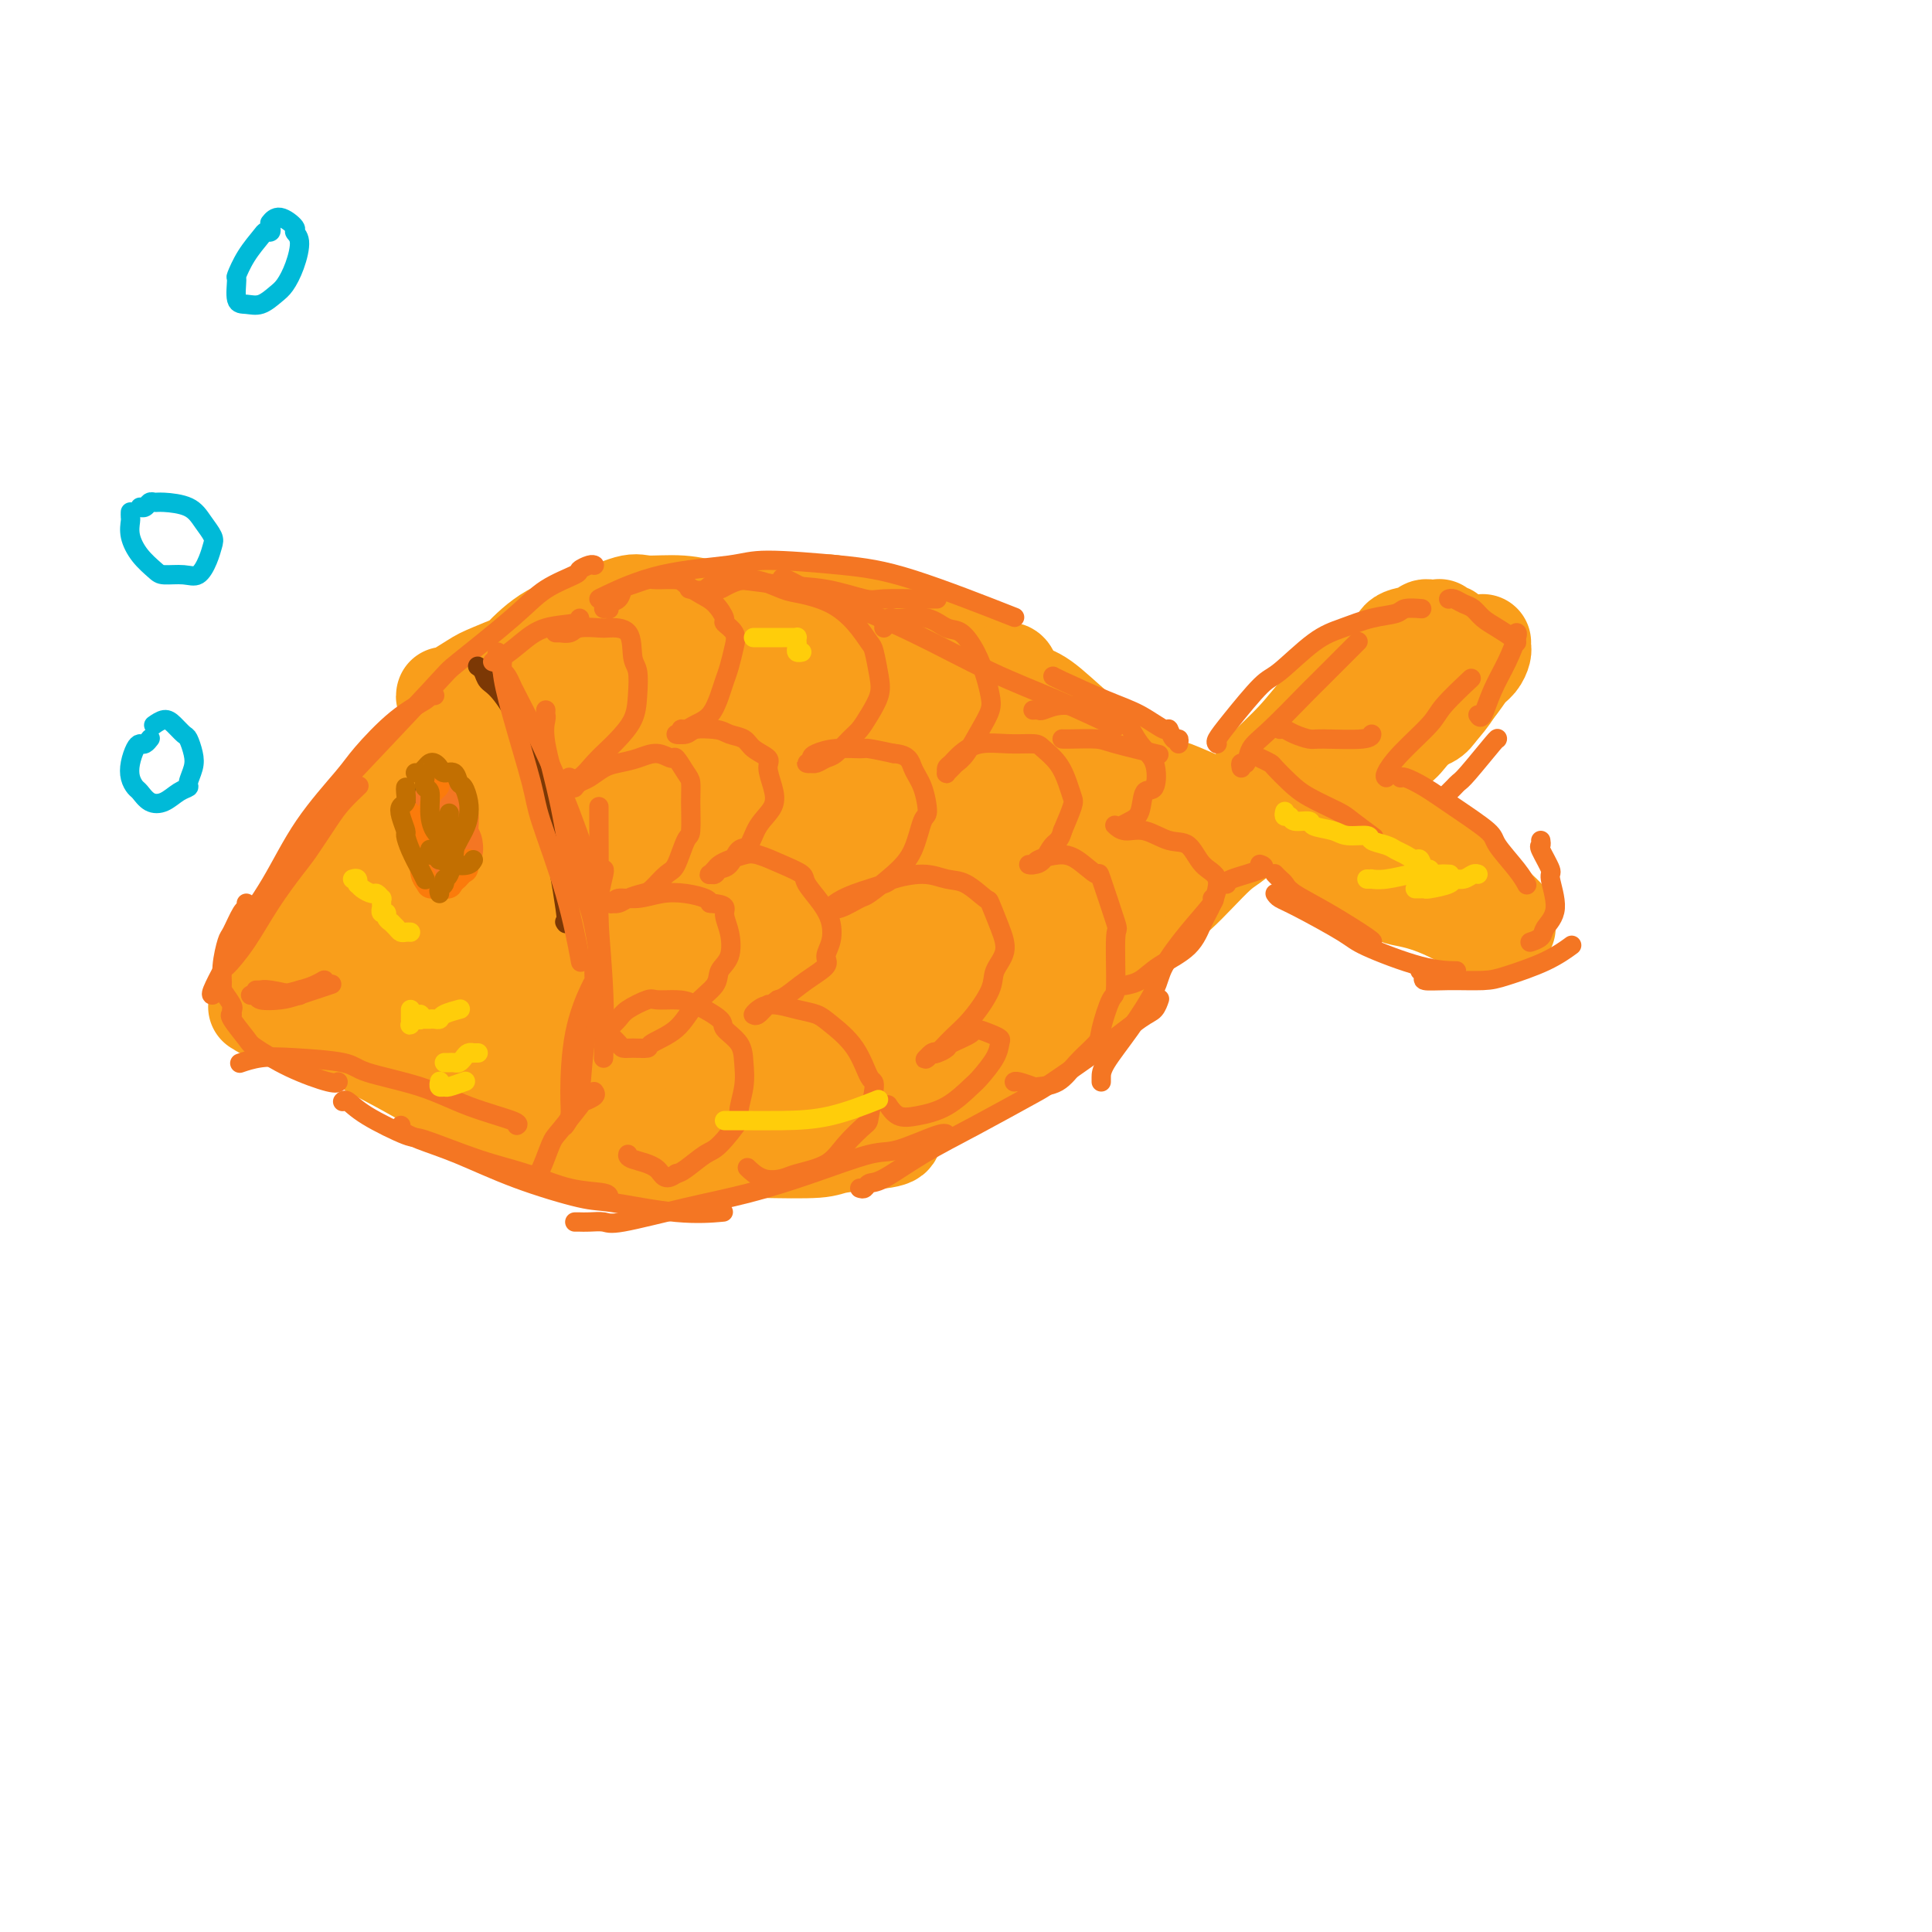 <svg viewBox='0 0 400 400' version='1.1' xmlns='http://www.w3.org/2000/svg' xmlns:xlink='http://www.w3.org/1999/xlink'><g fill='none' stroke='rgb(249,158,27)' stroke-width='20' stroke-linecap='round' stroke-linejoin='round'><path d='M109,135c0.436,-0.124 0.872,-0.249 1,0c0.128,0.249 -0.053,0.871 0,1c0.053,0.129 0.341,-0.235 0,0c-0.341,0.235 -1.310,1.071 -2,2c-0.690,0.929 -1.101,1.952 -2,3c-0.899,1.048 -2.287,2.120 -4,4c-1.713,1.880 -3.752,4.567 -5,6c-1.248,1.433 -1.706,1.611 -3,3c-1.294,1.389 -3.425,3.989 -5,6c-1.575,2.011 -2.593,3.432 -3,4c-0.407,0.568 -0.204,0.284 0,0'/><path d='M117,133c-0.204,0.326 -0.408,0.652 -1,1c-0.592,0.348 -1.572,0.718 -2,1c-0.428,0.282 -0.305,0.476 -1,1c-0.695,0.524 -2.210,1.378 -3,2c-0.790,0.622 -0.857,1.010 -2,2c-1.143,0.990 -3.363,2.580 -5,4c-1.637,1.420 -2.690,2.670 -4,4c-1.310,1.330 -2.878,2.739 -5,5c-2.122,2.261 -4.800,5.372 -6,7c-1.200,1.628 -0.924,1.771 -2,3c-1.076,1.229 -3.504,3.545 -5,6c-1.496,2.455 -2.061,5.050 -3,7c-0.939,1.950 -2.252,3.255 -3,4c-0.748,0.745 -0.933,0.932 -1,2c-0.067,1.068 -0.018,3.018 0,4c0.018,0.982 0.005,0.995 0,1c-0.005,0.005 -0.003,0.003 0,0'/><path d='M106,144c-0.052,-0.255 -0.105,-0.509 -1,0c-0.895,0.509 -2.634,1.783 -4,3c-1.366,1.217 -2.360,2.378 -4,4c-1.640,1.622 -3.928,3.704 -5,5c-1.072,1.296 -0.929,1.804 -2,3c-1.071,1.196 -3.354,3.080 -5,5c-1.646,1.920 -2.653,3.877 -4,6c-1.347,2.123 -3.034,4.412 -4,6c-0.966,1.588 -1.211,2.474 -2,4c-0.789,1.526 -2.120,3.691 -3,5c-0.880,1.309 -1.308,1.763 -2,3c-0.692,1.237 -1.648,3.256 -2,4c-0.352,0.744 -0.101,0.213 0,0c0.101,-0.213 0.050,-0.106 0,0'/><path d='M86,166c0.074,-0.097 0.149,-0.194 0,0c-0.149,0.194 -0.521,0.678 -1,1c-0.479,0.322 -1.066,0.481 -2,2c-0.934,1.519 -2.215,4.396 -3,6c-0.785,1.604 -1.073,1.934 -2,3c-0.927,1.066 -2.493,2.870 -4,5c-1.507,2.130 -2.954,4.588 -4,7c-1.046,2.412 -1.692,4.780 -2,6c-0.308,1.220 -0.279,1.294 -1,2c-0.721,0.706 -2.193,2.045 -3,3c-0.807,0.955 -0.948,1.526 -1,2c-0.052,0.474 -0.015,0.850 0,1c0.015,0.150 0.007,0.075 0,0'/><path d='M62,209c0.070,0.445 0.139,0.889 0,1c-0.139,0.111 -0.487,-0.113 0,0c0.487,0.113 1.808,0.563 3,1c1.192,0.437 2.257,0.859 5,1c2.743,0.141 7.166,-0.001 9,0c1.834,0.001 1.079,0.145 3,0c1.921,-0.145 6.517,-0.577 9,-1c2.483,-0.423 2.852,-0.835 3,-1c0.148,-0.165 0.074,-0.082 0,0'/><path d='M73,213c0.344,0.009 0.688,0.017 1,0c0.312,-0.017 0.593,-0.060 1,0c0.407,0.060 0.941,0.224 3,0c2.059,-0.224 5.644,-0.837 8,-1c2.356,-0.163 3.484,0.125 6,0c2.516,-0.125 6.419,-0.664 10,-1c3.581,-0.336 6.840,-0.468 10,-1c3.160,-0.532 6.220,-1.463 8,-2c1.780,-0.537 2.281,-0.680 4,-1c1.719,-0.320 4.655,-0.817 6,-1c1.345,-0.183 1.099,-0.052 1,0c-0.099,0.052 -0.049,0.026 0,0'/><path d='M94,211c0.205,-0.016 0.410,-0.031 1,0c0.590,0.031 1.566,0.110 2,0c0.434,-0.110 0.327,-0.408 2,0c1.673,0.408 5.127,1.520 7,2c1.873,0.480 2.164,0.326 4,1c1.836,0.674 5.217,2.177 8,3c2.783,0.823 4.967,0.966 8,1c3.033,0.034 6.916,-0.043 9,0c2.084,0.043 2.369,0.204 3,0c0.631,-0.204 1.609,-0.773 2,-1c0.391,-0.227 0.196,-0.114 0,0'/><path d='M94,210c0.327,0.018 0.654,0.036 1,0c0.346,-0.036 0.712,-0.126 2,0c1.288,0.126 3.499,0.468 6,1c2.501,0.532 5.290,1.254 9,2c3.710,0.746 8.339,1.518 11,2c2.661,0.482 3.354,0.675 6,1c2.646,0.325 7.245,0.780 11,1c3.755,0.220 6.666,0.203 10,0c3.334,-0.203 7.090,-0.593 9,-1c1.910,-0.407 1.974,-0.831 2,-1c0.026,-0.169 0.013,-0.085 0,0'/><path d='M125,218c0.109,0.436 0.218,0.873 1,1c0.782,0.127 2.235,-0.054 4,0c1.765,0.054 3.840,0.344 7,1c3.160,0.656 7.403,1.678 10,2c2.597,0.322 3.547,-0.057 6,0c2.453,0.057 6.409,0.551 10,1c3.591,0.449 6.818,0.852 10,1c3.182,0.148 6.318,0.040 8,0c1.682,-0.040 1.909,-0.011 2,0c0.091,0.011 0.045,0.006 0,0'/><path d='M150,223c0.201,-0.021 0.403,-0.042 1,0c0.597,0.042 1.590,0.147 2,0c0.410,-0.147 0.237,-0.548 2,-1c1.763,-0.452 5.462,-0.956 9,-2c3.538,-1.044 6.914,-2.627 10,-4c3.086,-1.373 5.882,-2.535 7,-3c1.118,-0.465 0.559,-0.232 0,0'/><path d='M101,145c-0.105,0.111 -0.211,0.223 0,0c0.211,-0.223 0.738,-0.780 1,-1c0.262,-0.220 0.257,-0.102 1,-1c0.743,-0.898 2.233,-2.812 3,-4c0.767,-1.188 0.810,-1.649 2,-3c1.190,-1.351 3.527,-3.593 6,-5c2.473,-1.407 5.082,-1.981 8,-3c2.918,-1.019 6.145,-2.483 8,-3c1.855,-0.517 2.340,-0.086 4,0c1.660,0.086 4.497,-0.173 7,0c2.503,0.173 4.674,0.777 6,1c1.326,0.223 1.807,0.064 2,0c0.193,-0.064 0.096,-0.032 0,0'/><path d='M92,144c0.025,-0.083 0.050,-0.165 0,0c-0.050,0.165 -0.174,0.578 1,0c1.174,-0.578 3.645,-2.148 5,-3c1.355,-0.852 1.594,-0.985 4,-2c2.406,-1.015 6.978,-2.912 11,-4c4.022,-1.088 7.492,-1.365 12,-2c4.508,-0.635 10.052,-1.626 13,-2c2.948,-0.374 3.301,-0.131 6,0c2.699,0.131 7.745,0.151 11,0c3.255,-0.151 4.718,-0.471 7,0c2.282,0.471 5.382,1.734 7,2c1.618,0.266 1.753,-0.465 3,0c1.247,0.465 3.605,2.125 5,3c1.395,0.875 1.827,0.964 2,1c0.173,0.036 0.086,0.018 0,0'/><path d='M98,147c0.184,-0.228 0.368,-0.456 1,-1c0.632,-0.544 1.714,-1.404 4,-3c2.286,-1.596 5.778,-3.928 8,-5c2.222,-1.072 3.176,-0.885 6,-2c2.824,-1.115 7.520,-3.531 12,-5c4.480,-1.469 8.744,-1.991 13,-3c4.256,-1.009 8.504,-2.505 13,-3c4.496,-0.495 9.239,0.011 12,0c2.761,-0.011 3.538,-0.539 6,0c2.462,0.539 6.608,2.145 10,3c3.392,0.855 6.030,0.958 9,2c2.970,1.042 6.270,3.021 8,4c1.730,0.979 1.889,0.956 3,2c1.111,1.044 3.175,3.155 4,4c0.825,0.845 0.413,0.422 0,0'/><path d='M79,181c0.057,-0.069 0.115,-0.138 0,0c-0.115,0.138 -0.401,0.482 -1,1c-0.599,0.518 -1.511,1.209 -2,2c-0.489,0.791 -0.553,1.682 -1,3c-0.447,1.318 -1.275,3.064 -2,4c-0.725,0.936 -1.346,1.063 -2,2c-0.654,0.937 -1.342,2.685 -2,4c-0.658,1.315 -1.286,2.199 -2,3c-0.714,0.801 -1.516,1.520 -2,2c-0.484,0.480 -0.652,0.721 -1,1c-0.348,0.279 -0.878,0.595 -1,1c-0.122,0.405 0.163,0.897 0,1c-0.163,0.103 -0.776,-0.183 -1,0c-0.224,0.183 -0.060,0.836 0,1c0.060,0.164 0.017,-0.159 0,0c-0.017,0.159 -0.008,0.800 0,1c0.008,0.200 0.015,-0.042 0,0c-0.015,0.042 -0.051,0.369 1,1c1.051,0.631 3.190,1.567 4,2c0.810,0.433 0.292,0.365 1,1c0.708,0.635 2.643,1.974 5,3c2.357,1.026 5.134,1.738 8,2c2.866,0.262 5.819,0.075 7,0c1.181,-0.075 0.591,-0.037 0,0'/><path d='M73,214c-0.108,0.044 -0.217,0.089 0,0c0.217,-0.089 0.759,-0.311 1,0c0.241,0.311 0.182,1.156 1,2c0.818,0.844 2.513,1.689 5,3c2.487,1.311 5.767,3.090 9,5c3.233,1.910 6.418,3.953 10,6c3.582,2.047 7.562,4.100 10,5c2.438,0.900 3.333,0.648 6,1c2.667,0.352 7.107,1.310 11,2c3.893,0.690 7.239,1.113 11,1c3.761,-0.113 7.936,-0.761 10,-1c2.064,-0.239 2.018,-0.068 2,0c-0.018,0.068 -0.009,0.034 0,0'/><path d='M104,223c-0.065,0.542 -0.131,1.085 0,1c0.131,-0.085 0.458,-0.797 2,0c1.542,0.797 4.300,3.103 6,4c1.700,0.897 2.343,0.385 5,1c2.657,0.615 7.328,2.358 12,4c4.672,1.642 9.347,3.183 14,4c4.653,0.817 9.285,0.909 14,1c4.715,0.091 9.512,0.182 12,0c2.488,-0.182 2.667,-0.636 5,-1c2.333,-0.364 6.820,-0.636 9,-1c2.180,-0.364 2.051,-0.818 2,-1c-0.051,-0.182 -0.026,-0.091 0,0'/><path d='M157,238c-0.071,0.051 -0.143,0.102 0,0c0.143,-0.102 0.500,-0.356 2,-1c1.500,-0.644 4.142,-1.679 7,-3c2.858,-1.321 5.932,-2.927 10,-5c4.068,-2.073 9.128,-4.612 12,-6c2.872,-1.388 3.554,-1.626 6,-3c2.446,-1.374 6.656,-3.884 10,-6c3.344,-2.116 5.823,-3.839 7,-5c1.177,-1.161 1.050,-1.760 1,-2c-0.050,-0.240 -0.025,-0.120 0,0'/><path d='M190,228c0.456,-0.356 0.911,-0.712 1,-1c0.089,-0.288 -0.189,-0.509 1,-1c1.189,-0.491 3.843,-1.253 7,-3c3.157,-1.747 6.815,-4.479 9,-6c2.185,-1.521 2.896,-1.833 5,-3c2.104,-1.167 5.601,-3.191 7,-4c1.399,-0.809 0.699,-0.405 0,0'/><path d='M197,223c0.689,-0.340 1.379,-0.680 2,-1c0.621,-0.320 1.174,-0.621 2,-1c0.826,-0.379 1.924,-0.837 4,-2c2.076,-1.163 5.131,-3.030 8,-5c2.869,-1.970 5.553,-4.044 8,-6c2.447,-1.956 4.659,-3.796 6,-5c1.341,-1.204 1.812,-1.773 2,-2c0.188,-0.227 0.094,-0.114 0,0'/><path d='M164,132c0.319,-0.028 0.638,-0.057 1,0c0.362,0.057 0.766,0.199 1,0c0.234,-0.199 0.297,-0.739 2,-1c1.703,-0.261 5.044,-0.241 8,0c2.956,0.241 5.525,0.705 9,1c3.475,0.295 7.855,0.421 10,1c2.145,0.579 2.056,1.612 4,3c1.944,1.388 5.922,3.132 9,5c3.078,1.868 5.256,3.860 8,6c2.744,2.140 6.055,4.429 8,6c1.945,1.571 2.524,2.423 3,3c0.476,0.577 0.850,0.879 1,1c0.150,0.121 0.075,0.060 0,0'/><path d='M208,139c0.349,-0.172 0.699,-0.343 1,0c0.301,0.343 0.555,1.202 1,2c0.445,0.798 1.083,1.535 2,2c0.917,0.465 2.115,0.659 4,2c1.885,1.341 4.457,3.831 7,6c2.543,2.169 5.057,4.018 8,6c2.943,1.982 6.315,4.098 8,5c1.685,0.902 1.685,0.589 3,1c1.315,0.411 3.947,1.546 5,2c1.053,0.454 0.526,0.227 0,0'/><path d='M235,191c-0.047,-0.332 -0.095,-0.663 0,-1c0.095,-0.337 0.332,-0.679 1,-1c0.668,-0.321 1.767,-0.620 3,-1c1.233,-0.380 2.601,-0.840 5,-3c2.399,-2.160 5.831,-6.019 8,-8c2.169,-1.981 3.076,-2.083 5,-4c1.924,-1.917 4.866,-5.648 8,-9c3.134,-3.352 6.459,-6.326 9,-9c2.541,-2.674 4.297,-5.050 5,-6c0.703,-0.950 0.351,-0.475 0,0'/><path d='M247,177c-0.150,0.126 -0.300,0.251 0,0c0.300,-0.251 1.051,-0.879 2,-2c0.949,-1.121 2.096,-2.734 4,-5c1.904,-2.266 4.566,-5.185 6,-7c1.434,-1.815 1.641,-2.526 3,-4c1.359,-1.474 3.871,-3.710 6,-6c2.129,-2.290 3.877,-4.635 6,-7c2.123,-2.365 4.622,-4.752 6,-6c1.378,-1.248 1.636,-1.357 3,-2c1.364,-0.643 3.833,-1.818 5,-3c1.167,-1.182 1.030,-2.369 2,-3c0.970,-0.631 3.047,-0.705 4,-1c0.953,-0.295 0.781,-0.811 1,-1c0.219,-0.189 0.828,-0.052 1,0c0.172,0.052 -0.095,0.018 0,0c0.095,-0.018 0.550,-0.021 1,0c0.450,0.021 0.894,0.065 1,0c0.106,-0.065 -0.125,-0.239 0,0c0.125,0.239 0.608,0.893 1,1c0.392,0.107 0.694,-0.331 1,0c0.306,0.331 0.617,1.431 1,2c0.383,0.569 0.839,0.607 1,1c0.161,0.393 0.028,1.141 0,2c-0.028,0.859 0.048,1.827 0,3c-0.048,1.173 -0.220,2.549 -1,4c-0.780,1.451 -2.168,2.977 -3,4c-0.832,1.023 -1.109,1.545 -2,2c-0.891,0.455 -2.398,0.844 -3,1c-0.602,0.156 -0.301,0.078 0,0'/><path d='M307,133c-0.018,0.360 -0.037,0.720 0,1c0.037,0.280 0.128,0.479 0,1c-0.128,0.521 -0.475,1.364 -1,2c-0.525,0.636 -1.228,1.063 -2,2c-0.772,0.937 -1.614,2.382 -3,4c-1.386,1.618 -3.315,3.409 -5,5c-1.685,1.591 -3.126,2.983 -4,4c-0.874,1.017 -1.182,1.659 -3,3c-1.818,1.341 -5.147,3.380 -8,5c-2.853,1.620 -5.231,2.820 -7,4c-1.769,1.180 -2.929,2.341 -4,3c-1.071,0.659 -2.052,0.818 -3,1c-0.948,0.182 -1.862,0.389 -3,1c-1.138,0.611 -2.499,1.626 -3,2c-0.501,0.374 -0.143,0.107 0,0c0.143,-0.107 0.072,-0.053 0,0'/><path d='M265,169c0.431,-0.005 0.861,-0.009 1,0c0.139,0.009 -0.015,0.032 0,0c0.015,-0.032 0.199,-0.119 1,0c0.801,0.119 2.218,0.444 4,1c1.782,0.556 3.930,1.341 6,2c2.070,0.659 4.063,1.190 6,2c1.937,0.810 3.819,1.899 6,3c2.181,1.101 4.662,2.215 6,3c1.338,0.785 1.534,1.241 3,2c1.466,0.759 4.202,1.820 6,3c1.798,1.180 2.656,2.480 3,3c0.344,0.520 0.172,0.260 0,0'/><path d='M266,168c-0.105,-0.106 -0.209,-0.212 0,0c0.209,0.212 0.732,0.741 1,1c0.268,0.259 0.281,0.248 1,1c0.719,0.752 2.145,2.268 4,4c1.855,1.732 4.140,3.682 6,5c1.860,1.318 3.294,2.005 5,3c1.706,0.995 3.683,2.299 5,3c1.317,0.701 1.972,0.800 3,1c1.028,0.200 2.429,0.502 4,1c1.571,0.498 3.314,1.191 5,2c1.686,0.809 3.316,1.733 4,2c0.684,0.267 0.422,-0.125 1,0c0.578,0.125 1.997,0.766 3,1c1.003,0.234 1.589,0.059 2,0c0.411,-0.059 0.648,-0.004 1,0c0.352,0.004 0.821,-0.043 1,0c0.179,0.043 0.069,0.176 0,0c-0.069,-0.176 -0.096,-0.660 0,-1c0.096,-0.340 0.313,-0.536 0,-1c-0.313,-0.464 -1.158,-1.196 -2,-2c-0.842,-0.804 -1.681,-1.681 -3,-3c-1.319,-1.319 -3.117,-3.082 -4,-4c-0.883,-0.918 -0.850,-0.991 -2,-2c-1.150,-1.009 -3.482,-2.953 -5,-4c-1.518,-1.047 -2.221,-1.198 -4,-2c-1.779,-0.802 -4.633,-2.254 -6,-3c-1.367,-0.746 -1.248,-0.784 -2,-1c-0.752,-0.216 -2.376,-0.608 -4,-1'/><path d='M280,168c-2.711,-1.311 -1.489,-1.089 -1,-1c0.489,0.089 0.244,0.044 0,0'/><path d='M162,156c-0.393,-0.024 -0.786,-0.049 -1,0c-0.214,0.049 -0.249,0.171 -1,0c-0.751,-0.171 -2.218,-0.636 -4,-1c-1.782,-0.364 -3.880,-0.627 -6,-1c-2.120,-0.373 -4.261,-0.857 -7,-1c-2.739,-0.143 -6.074,0.055 -8,0c-1.926,-0.055 -2.442,-0.363 -4,0c-1.558,0.363 -4.159,1.396 -7,2c-2.841,0.604 -5.923,0.778 -9,2c-3.077,1.222 -6.151,3.491 -8,5c-1.849,1.509 -2.475,2.257 -4,4c-1.525,1.743 -3.950,4.480 -6,7c-2.050,2.520 -3.725,4.822 -5,7c-1.275,2.178 -2.148,4.232 -3,6c-0.852,1.768 -1.682,3.251 -2,4c-0.318,0.749 -0.126,0.764 0,1c0.126,0.236 0.184,0.694 0,1c-0.184,0.306 -0.612,0.461 0,0c0.612,-0.461 2.262,-1.538 4,-3c1.738,-1.462 3.562,-3.311 6,-6c2.438,-2.689 5.489,-6.219 9,-10c3.511,-3.781 7.483,-7.811 10,-10c2.517,-2.189 3.581,-2.535 6,-4c2.419,-1.465 6.194,-4.050 10,-6c3.806,-1.950 7.641,-3.266 11,-4c3.359,-0.734 6.240,-0.887 8,-1c1.760,-0.113 2.400,-0.185 4,0c1.600,0.185 4.162,0.627 6,1c1.838,0.373 2.954,0.678 4,1c1.046,0.322 2.023,0.661 3,1'/><path d='M168,151c2.853,0.929 1.484,1.751 1,2c-0.484,0.249 -0.083,-0.075 0,0c0.083,0.075 -0.151,0.547 -1,1c-0.849,0.453 -2.311,0.885 -6,2c-3.689,1.115 -9.604,2.912 -13,4c-3.396,1.088 -4.271,1.467 -8,3c-3.729,1.533 -10.311,4.222 -16,7c-5.689,2.778 -10.483,5.647 -15,9c-4.517,3.353 -8.755,7.189 -11,9c-2.245,1.811 -2.496,1.595 -4,3c-1.504,1.405 -4.259,4.429 -6,6c-1.741,1.571 -2.466,1.687 -3,2c-0.534,0.313 -0.878,0.821 -1,1c-0.122,0.179 -0.023,0.029 0,0c0.023,-0.029 -0.029,0.064 0,0c0.029,-0.064 0.138,-0.285 1,-1c0.862,-0.715 2.476,-1.925 5,-4c2.524,-2.075 5.957,-5.015 8,-7c2.043,-1.985 2.695,-3.016 5,-5c2.305,-1.984 6.265,-4.923 10,-8c3.735,-3.077 7.247,-6.293 11,-9c3.753,-2.707 7.747,-4.906 12,-7c4.253,-2.094 8.767,-4.085 11,-5c2.233,-0.915 2.187,-0.756 6,-1c3.813,-0.244 11.486,-0.893 15,-1c3.514,-0.107 2.867,0.327 5,1c2.133,0.673 7.044,1.584 9,2c1.956,0.416 0.957,0.338 2,1c1.043,0.662 4.127,2.063 6,3c1.873,0.937 2.535,1.411 3,2c0.465,0.589 0.732,1.295 1,2'/><path d='M195,163c1.969,1.308 0.890,0.576 -1,1c-1.890,0.424 -4.591,2.002 -8,3c-3.409,0.998 -7.527,1.416 -13,2c-5.473,0.584 -12.303,1.333 -16,2c-3.697,0.667 -4.263,1.252 -8,2c-3.737,0.748 -10.645,1.661 -16,3c-5.355,1.339 -9.156,3.105 -13,5c-3.844,1.895 -7.730,3.919 -10,5c-2.270,1.081 -2.922,1.219 -4,2c-1.078,0.781 -2.581,2.205 -4,4c-1.419,1.795 -2.755,3.963 -3,5c-0.245,1.037 0.599,0.944 1,1c0.401,0.056 0.358,0.260 1,1c0.642,0.740 1.969,2.014 4,3c2.031,0.986 4.766,1.683 8,2c3.234,0.317 6.966,0.254 12,-1c5.034,-1.254 11.369,-3.699 15,-5c3.631,-1.301 4.558,-1.459 8,-3c3.442,-1.541 9.399,-4.467 15,-7c5.601,-2.533 10.845,-4.675 16,-7c5.155,-2.325 10.222,-4.834 13,-6c2.778,-1.166 3.266,-0.989 5,-2c1.734,-1.011 4.713,-3.209 7,-4c2.287,-0.791 3.883,-0.176 5,0c1.117,0.176 1.754,-0.089 2,0c0.246,0.089 0.102,0.532 0,1c-0.102,0.468 -0.161,0.960 -1,2c-0.839,1.040 -2.457,2.626 -5,5c-2.543,2.374 -6.012,5.535 -10,8c-3.988,2.465 -8.494,4.232 -13,6'/><path d='M182,191c-4.497,2.611 -4.239,2.138 -7,3c-2.761,0.862 -8.542,3.060 -13,5c-4.458,1.940 -7.595,3.622 -11,5c-3.405,1.378 -7.080,2.450 -9,3c-1.920,0.550 -2.084,0.577 -3,1c-0.916,0.423 -2.582,1.241 -4,2c-1.418,0.759 -2.588,1.457 -3,2c-0.412,0.543 -0.067,0.929 0,1c0.067,0.071 -0.145,-0.173 0,0c0.145,0.173 0.646,0.762 2,1c1.354,0.238 3.559,0.124 6,0c2.441,-0.124 5.116,-0.260 9,-1c3.884,-0.740 8.976,-2.085 12,-3c3.024,-0.915 3.980,-1.401 7,-3c3.020,-1.599 8.106,-4.311 13,-7c4.894,-2.689 9.598,-5.354 14,-8c4.402,-2.646 8.502,-5.272 11,-7c2.498,-1.728 3.395,-2.556 5,-4c1.605,-1.444 3.918,-3.502 6,-5c2.082,-1.498 3.932,-2.437 5,-3c1.068,-0.563 1.355,-0.752 2,-1c0.645,-0.248 1.647,-0.557 2,-1c0.353,-0.443 0.057,-1.020 0,-1c-0.057,0.020 0.125,0.636 0,1c-0.125,0.364 -0.556,0.475 -1,1c-0.444,0.525 -0.901,1.465 -1,2c-0.099,0.535 0.161,0.665 -1,2c-1.161,1.335 -3.744,3.873 -6,6c-2.256,2.127 -4.184,3.842 -7,6c-2.816,2.158 -6.519,4.759 -10,7c-3.481,2.241 -6.741,4.120 -10,6'/><path d='M190,201c-3.774,2.712 -3.209,2.992 -5,4c-1.791,1.008 -5.939,2.746 -9,4c-3.061,1.254 -5.034,2.026 -7,3c-1.966,0.974 -3.925,2.150 -5,3c-1.075,0.850 -1.267,1.375 -2,2c-0.733,0.625 -2.008,1.352 -3,2c-0.992,0.648 -1.700,1.217 -2,2c-0.300,0.783 -0.190,1.779 0,2c0.190,0.221 0.461,-0.332 1,0c0.539,0.332 1.347,1.551 2,2c0.653,0.449 1.150,0.129 3,0c1.850,-0.129 5.054,-0.069 9,-1c3.946,-0.931 8.636,-2.855 11,-4c2.364,-1.145 2.404,-1.510 5,-3c2.596,-1.490 7.748,-4.103 12,-7c4.252,-2.897 7.602,-6.077 11,-9c3.398,-2.923 6.843,-5.588 9,-7c2.157,-1.412 3.026,-1.572 5,-3c1.974,-1.428 5.055,-4.124 7,-6c1.945,-1.876 2.756,-2.933 4,-4c1.244,-1.067 2.922,-2.143 4,-3c1.078,-0.857 1.558,-1.495 2,-2c0.442,-0.505 0.848,-0.875 1,-1c0.152,-0.125 0.050,-0.003 0,0c-0.050,0.003 -0.049,-0.112 -1,0c-0.951,0.112 -2.853,0.453 -5,1c-2.147,0.547 -4.540,1.301 -8,2c-3.460,0.699 -7.989,1.343 -11,2c-3.011,0.657 -4.506,1.329 -6,2'/><path d='M212,182c-6.946,1.502 -9.312,2.256 -13,3c-3.688,0.744 -8.700,1.476 -13,2c-4.300,0.524 -7.888,0.838 -12,1c-4.112,0.162 -8.747,0.171 -11,0c-2.253,-0.171 -2.124,-0.520 -4,-1c-1.876,-0.480 -5.756,-1.089 -9,-2c-3.244,-0.911 -5.853,-2.123 -8,-3c-2.147,-0.877 -3.832,-1.419 -5,-2c-1.168,-0.581 -1.819,-1.201 -3,-2c-1.181,-0.799 -2.891,-1.775 -4,-3c-1.109,-1.225 -1.616,-2.698 -2,-4c-0.384,-1.302 -0.645,-2.434 0,-4c0.645,-1.566 2.197,-3.565 3,-5c0.803,-1.435 0.857,-2.306 3,-4c2.143,-1.694 6.376,-4.213 10,-6c3.624,-1.787 6.641,-2.843 11,-4c4.359,-1.157 10.061,-2.416 13,-3c2.939,-0.584 3.117,-0.495 6,0c2.883,0.495 8.472,1.394 13,2c4.528,0.606 7.994,0.919 12,2c4.006,1.081 8.551,2.929 11,4c2.449,1.071 2.804,1.363 4,2c1.196,0.637 3.235,1.619 5,3c1.765,1.381 3.256,3.162 4,4c0.744,0.838 0.742,0.732 1,1c0.258,0.268 0.775,0.909 1,1c0.225,0.091 0.157,-0.368 0,0c-0.157,0.368 -0.403,1.563 -1,2c-0.597,0.437 -1.545,0.118 -3,0c-1.455,-0.118 -3.416,-0.034 -5,0c-1.584,0.034 -2.792,0.017 -4,0'/><path d='M212,166c-3.485,-0.248 -5.698,-1.869 -8,-3c-2.302,-1.131 -4.693,-1.772 -8,-3c-3.307,-1.228 -7.528,-3.042 -10,-4c-2.472,-0.958 -3.194,-1.058 -5,-2c-1.806,-0.942 -4.696,-2.726 -8,-4c-3.304,-1.274 -7.022,-2.039 -10,-3c-2.978,-0.961 -5.218,-2.118 -8,-3c-2.782,-0.882 -6.107,-1.487 -8,-2c-1.893,-0.513 -2.352,-0.933 -4,-1c-1.648,-0.067 -4.483,0.220 -7,0c-2.517,-0.220 -4.717,-0.945 -7,-1c-2.283,-0.055 -4.650,0.561 -7,1c-2.350,0.439 -4.683,0.702 -6,1c-1.317,0.298 -1.619,0.630 -3,1c-1.381,0.370 -3.843,0.779 -6,2c-2.157,1.221 -4.009,3.254 -5,4c-0.991,0.746 -1.120,0.204 -2,1c-0.880,0.796 -2.509,2.931 -4,4c-1.491,1.069 -2.844,1.071 -4,2c-1.156,0.929 -2.116,2.786 -3,4c-0.884,1.214 -1.691,1.786 -2,2c-0.309,0.214 -0.118,0.072 0,0c0.118,-0.072 0.165,-0.073 0,0c-0.165,0.073 -0.540,0.219 0,0c0.540,-0.219 1.997,-0.804 3,-1c1.003,-0.196 1.552,-0.002 3,-1c1.448,-0.998 3.794,-3.187 6,-5c2.206,-1.813 4.272,-3.249 6,-5c1.728,-1.751 3.119,-3.818 4,-5c0.881,-1.182 1.252,-1.481 2,-2c0.748,-0.519 1.874,-1.260 3,-2'/><path d='M114,141c4.566,-3.656 2.480,-2.297 2,-2c-0.480,0.297 0.645,-0.467 1,-1c0.355,-0.533 -0.060,-0.834 0,-1c0.060,-0.166 0.597,-0.195 0,0c-0.597,0.195 -2.326,0.616 -3,1c-0.674,0.384 -0.292,0.731 -1,1c-0.708,0.269 -2.506,0.461 -4,1c-1.494,0.539 -2.685,1.426 -4,2c-1.315,0.574 -2.753,0.836 -4,2c-1.247,1.164 -2.302,3.231 -3,4c-0.698,0.769 -1.040,0.240 -2,1c-0.960,0.760 -2.539,2.809 -4,4c-1.461,1.191 -2.803,1.523 -4,3c-1.197,1.477 -2.247,4.099 -3,5c-0.753,0.901 -1.208,0.079 -2,1c-0.792,0.921 -1.921,3.583 -3,5c-1.079,1.417 -2.110,1.590 -3,3c-0.890,1.410 -1.641,4.057 -2,5c-0.359,0.943 -0.327,0.183 -1,1c-0.673,0.817 -2.050,3.212 -3,5c-0.950,1.788 -1.472,2.970 -2,4c-0.528,1.030 -1.061,1.907 -2,3c-0.939,1.093 -2.284,2.401 -3,3c-0.716,0.599 -0.803,0.488 -1,1c-0.197,0.512 -0.503,1.645 -1,3c-0.497,1.355 -1.185,2.930 -2,4c-0.815,1.070 -1.758,1.634 -2,2c-0.242,0.366 0.217,0.533 0,1c-0.217,0.467 -1.108,1.233 -2,2'/><path d='M56,204c-5.192,7.830 -2.173,3.404 -1,2c1.173,-1.404 0.500,0.212 0,1c-0.500,0.788 -0.829,0.748 -1,1c-0.171,0.252 -0.186,0.797 0,1c0.186,0.203 0.571,0.066 1,0c0.429,-0.066 0.901,-0.059 2,0c1.099,0.059 2.824,0.171 5,0c2.176,-0.171 4.801,-0.624 6,-1c1.199,-0.376 0.971,-0.676 3,-1c2.029,-0.324 6.315,-0.672 9,-1c2.685,-0.328 3.767,-0.637 8,-2c4.233,-1.363 11.616,-3.782 15,-5c3.384,-1.218 2.770,-1.236 5,-2c2.230,-0.764 7.305,-2.274 10,-3c2.695,-0.726 3.010,-0.668 5,-1c1.990,-0.332 5.657,-1.054 9,-2c3.343,-0.946 6.364,-2.117 9,-3c2.636,-0.883 4.888,-1.477 6,-2c1.112,-0.523 1.084,-0.976 2,-1c0.916,-0.024 2.777,0.382 4,0c1.223,-0.382 1.808,-1.553 2,-2c0.192,-0.447 -0.010,-0.171 0,0c0.010,0.171 0.234,0.238 0,0c-0.234,-0.238 -0.924,-0.782 -2,-1c-1.076,-0.218 -2.538,-0.109 -4,0'/><path d='M149,182c-1.790,-0.040 -3.266,0.361 -5,1c-1.734,0.639 -3.727,1.518 -5,2c-1.273,0.482 -1.826,0.568 -3,1c-1.174,0.432 -2.968,1.211 -5,2c-2.032,0.789 -4.303,1.588 -6,2c-1.697,0.412 -2.822,0.436 -4,1c-1.178,0.564 -2.411,1.668 -3,2c-0.589,0.332 -0.536,-0.108 -1,0c-0.464,0.108 -1.445,0.765 -2,1c-0.555,0.235 -0.685,0.049 -1,0c-0.315,-0.049 -0.816,0.038 -1,0c-0.184,-0.038 -0.049,-0.203 0,0c0.049,0.203 0.014,0.772 0,1c-0.014,0.228 -0.007,0.114 0,0'/></g>
<g fill='none' stroke='rgb(244,118,35)' stroke-width='4' stroke-linecap='round' stroke-linejoin='round'><path d='M123,117c0.050,0.027 0.100,0.053 0,0c-0.100,-0.053 -0.350,-0.186 -1,0c-0.650,0.186 -1.698,0.691 -2,1c-0.302,0.309 0.144,0.421 -1,1c-1.144,0.579 -3.879,1.626 -6,3c-2.121,1.374 -3.629,3.075 -7,6c-3.371,2.925 -8.605,7.073 -11,9c-2.395,1.927 -1.953,1.634 -6,6c-4.047,4.366 -12.585,13.390 -16,17c-3.415,3.610 -1.708,1.805 0,0'/><path d='M90,144c-0.439,-0.042 -0.879,-0.084 -1,0c-0.121,0.084 0.076,0.296 -1,1c-1.076,0.704 -3.426,1.902 -6,4c-2.574,2.098 -5.374,5.096 -7,7c-1.626,1.904 -2.079,2.715 -4,5c-1.921,2.285 -5.309,6.046 -8,10c-2.691,3.954 -4.686,8.103 -7,12c-2.314,3.897 -4.947,7.542 -6,9c-1.053,1.458 -0.527,0.729 0,0'/><path d='M74,163c0.277,-0.261 0.554,-0.523 0,0c-0.554,0.523 -1.939,1.830 -3,3c-1.061,1.170 -1.798,2.201 -3,4c-1.202,1.799 -2.869,4.364 -4,6c-1.131,1.636 -1.727,2.344 -3,4c-1.273,1.656 -3.224,4.262 -5,7c-1.776,2.738 -3.376,5.609 -5,8c-1.624,2.391 -3.272,4.301 -4,5c-0.728,0.699 -0.535,0.187 -1,1c-0.465,0.813 -1.587,2.950 -2,4c-0.413,1.050 -0.118,1.014 0,1c0.118,-0.014 0.059,-0.007 0,0'/><path d='M51,187c0.058,0.423 0.117,0.846 0,1c-0.117,0.154 -0.409,0.038 -1,1c-0.591,0.962 -1.481,3.001 -2,4c-0.519,0.999 -0.667,0.957 -1,2c-0.333,1.043 -0.849,3.169 -1,5c-0.151,1.831 0.065,3.366 0,4c-0.065,0.634 -0.409,0.366 0,1c0.409,0.634 1.572,2.171 2,3c0.428,0.829 0.122,0.951 0,1c-0.122,0.049 -0.061,0.024 0,0'/><path d='M48,209c-0.023,0.423 -0.046,0.846 0,1c0.046,0.154 0.161,0.039 0,0c-0.161,-0.039 -0.597,-0.003 0,1c0.597,1.003 2.227,2.973 3,4c0.773,1.027 0.691,1.112 2,2c1.309,0.888 4.011,2.578 7,4c2.989,1.422 6.266,2.575 8,3c1.734,0.425 1.924,0.121 2,0c0.076,-0.121 0.038,-0.061 0,0'/><path d='M50,220c-0.316,0.108 -0.632,0.216 0,0c0.632,-0.216 2.214,-0.758 4,-1c1.786,-0.242 3.778,-0.186 7,0c3.222,0.186 7.673,0.501 10,1c2.327,0.499 2.529,1.181 5,2c2.471,0.819 7.212,1.775 11,3c3.788,1.225 6.624,2.720 10,4c3.376,1.280 7.294,2.345 9,3c1.706,0.655 1.202,0.902 1,1c-0.202,0.098 -0.101,0.049 0,0'/><path d='M71,228c-0.053,0.059 -0.107,0.117 0,0c0.107,-0.117 0.374,-0.411 1,0c0.626,0.411 1.613,1.526 4,3c2.387,1.474 6.176,3.305 8,4c1.824,0.695 1.684,0.252 4,1c2.316,0.748 7.090,2.688 11,4c3.910,1.312 6.957,1.998 10,3c3.043,1.002 6.084,2.320 9,3c2.916,0.680 5.708,0.722 7,1c1.292,0.278 1.083,0.794 1,1c-0.083,0.206 -0.042,0.103 0,0'/><path d='M83,233c-0.282,0.255 -0.564,0.510 0,1c0.564,0.490 1.973,1.215 4,2c2.027,0.785 4.670,1.629 8,3c3.330,1.371 7.345,3.267 12,5c4.655,1.733 9.949,3.301 13,4c3.051,0.699 3.859,0.527 7,1c3.141,0.473 8.615,1.589 13,2c4.385,0.411 7.681,0.117 9,0c1.319,-0.117 0.659,-0.059 0,0'/><path d='M119,253c0.277,-0.005 0.554,-0.010 1,0c0.446,0.010 1.061,0.037 2,0c0.939,-0.037 2.201,-0.136 3,0c0.799,0.136 1.134,0.509 4,0c2.866,-0.509 8.264,-1.899 13,-3c4.736,-1.101 8.810,-1.914 13,-3c4.190,-1.086 8.496,-2.445 13,-4c4.504,-1.555 9.207,-3.306 12,-4c2.793,-0.694 3.676,-0.330 6,-1c2.324,-0.670 6.087,-2.373 8,-3c1.913,-0.627 1.975,-0.179 2,0c0.025,0.179 0.012,0.090 0,0'/><path d='M178,246c0.353,0.114 0.707,0.228 1,0c0.293,-0.228 0.526,-0.796 1,-1c0.474,-0.204 1.188,-0.042 3,-1c1.812,-0.958 4.722,-3.034 8,-5c3.278,-1.966 6.922,-3.822 11,-6c4.078,-2.178 8.588,-4.676 11,-6c2.412,-1.324 2.727,-1.472 5,-3c2.273,-1.528 6.504,-4.434 10,-7c3.496,-2.566 6.257,-4.791 8,-6c1.743,-1.209 2.469,-1.402 3,-2c0.531,-0.598 0.866,-1.599 1,-2c0.134,-0.401 0.067,-0.200 0,0'/><path d='M228,224c0.000,-0.238 0.000,-0.476 0,-1c-0.000,-0.524 -0.000,-1.334 1,-3c1.000,-1.666 3.001,-4.187 5,-7c1.999,-2.813 3.996,-5.916 5,-8c1.004,-2.084 1.015,-3.147 2,-5c0.985,-1.853 2.944,-4.497 5,-7c2.056,-2.503 4.207,-4.866 5,-6c0.793,-1.134 0.226,-1.038 0,-1c-0.226,0.038 -0.113,0.019 0,0'/><path d='M253,183c0.491,0.061 0.982,0.121 1,0c0.018,-0.121 -0.439,-0.424 1,-1c1.439,-0.576 4.772,-1.424 6,-2c1.228,-0.576 0.351,-0.879 0,-1c-0.351,-0.121 -0.175,-0.061 0,0'/><path d='M264,181c-0.088,-0.093 -0.177,-0.186 0,0c0.177,0.186 0.619,0.652 1,1c0.381,0.348 0.701,0.576 1,1c0.299,0.424 0.577,1.042 2,2c1.423,0.958 3.990,2.257 7,4c3.010,1.743 6.464,3.931 8,5c1.536,1.069 1.153,1.020 1,1c-0.153,-0.020 -0.077,-0.010 0,0'/><path d='M264,185c0.222,0.332 0.444,0.663 1,1c0.556,0.337 1.446,0.679 4,2c2.554,1.321 6.773,3.622 9,5c2.227,1.378 2.463,1.833 5,3c2.537,1.167 7.375,3.045 11,4c3.625,0.955 6.036,0.987 7,1c0.964,0.013 0.482,0.006 0,0'/><path d='M294,201c0.524,0.309 1.049,0.617 1,1c-0.049,0.383 -0.671,0.840 0,1c0.671,0.160 2.636,0.021 5,0c2.364,-0.021 5.128,0.074 7,0c1.872,-0.074 2.852,-0.319 5,-1c2.148,-0.681 5.463,-1.799 8,-3c2.537,-1.201 4.296,-2.486 5,-3c0.704,-0.514 0.352,-0.257 0,0'/><path d='M290,161c-0.026,0.038 -0.052,0.076 0,0c0.052,-0.076 0.182,-0.266 1,0c0.818,0.266 2.323,0.987 4,2c1.677,1.013 3.525,2.317 6,4c2.475,1.683 5.578,3.744 7,5c1.422,1.256 1.165,1.708 2,3c0.835,1.292 2.763,3.425 4,5c1.237,1.575 1.782,2.593 2,3c0.218,0.407 0.109,0.204 0,0'/><path d='M319,174c0.064,0.426 0.128,0.851 0,1c-0.128,0.149 -0.448,0.021 0,1c0.448,0.979 1.663,3.064 2,4c0.337,0.936 -0.204,0.724 0,2c0.204,1.276 1.154,4.041 1,6c-0.154,1.959 -1.412,3.113 -2,4c-0.588,0.887 -0.504,1.508 -1,2c-0.496,0.492 -1.570,0.855 -2,1c-0.430,0.145 -0.215,0.073 0,0'/><path d='M300,164c-0.089,0.087 -0.178,0.173 0,0c0.178,-0.173 0.622,-0.607 1,-1c0.378,-0.393 0.690,-0.746 1,-1c0.310,-0.254 0.619,-0.408 2,-2c1.381,-1.592 3.833,-4.621 5,-6c1.167,-1.379 1.048,-1.108 1,-1c-0.048,0.108 -0.024,0.054 0,0'/><path d='M287,161c-0.171,-0.130 -0.343,-0.260 0,-1c0.343,-0.740 1.200,-2.091 3,-4c1.800,-1.909 4.544,-4.378 6,-6c1.456,-1.622 1.623,-2.398 3,-4c1.377,-1.602 3.965,-4.029 5,-5c1.035,-0.971 0.518,-0.485 0,0'/><path d='M306,148c0.271,0.423 0.542,0.845 1,0c0.458,-0.845 1.103,-2.959 2,-5c0.897,-2.041 2.044,-4.011 3,-6c0.956,-1.989 1.719,-3.997 2,-5c0.281,-1.003 0.080,-1.001 0,-1c-0.080,0.001 -0.040,0.000 0,0'/><path d='M252,154c-0.178,-0.169 -0.355,-0.339 0,-1c0.355,-0.661 1.244,-1.815 3,-4c1.756,-2.185 4.380,-5.401 6,-7c1.620,-1.599 2.238,-1.580 4,-3c1.762,-1.420 4.669,-4.279 7,-6c2.331,-1.721 4.086,-2.303 6,-3c1.914,-0.697 3.988,-1.507 6,-2c2.012,-0.493 3.962,-0.668 5,-1c1.038,-0.332 1.164,-0.820 2,-1c0.836,-0.180 2.382,-0.051 3,0c0.618,0.051 0.309,0.026 0,0'/><path d='M300,124c-0.066,0.026 -0.132,0.051 0,0c0.132,-0.051 0.461,-0.180 1,0c0.539,0.180 1.290,0.668 2,1c0.710,0.332 1.381,0.510 2,1c0.619,0.490 1.185,1.294 2,2c0.815,0.706 1.878,1.313 3,2c1.122,0.687 2.302,1.454 3,2c0.698,0.546 0.914,0.870 1,1c0.086,0.130 0.043,0.065 0,0'/><path d='M244,154c0.083,-0.489 0.166,-0.977 0,-1c-0.166,-0.023 -0.580,0.421 -1,0c-0.420,-0.421 -0.845,-1.706 -1,-2c-0.155,-0.294 -0.042,0.405 -1,0c-0.958,-0.405 -2.989,-1.912 -5,-3c-2.011,-1.088 -4.003,-1.755 -7,-3c-2.997,-1.245 -6.999,-3.066 -9,-4c-2.001,-0.934 -2.000,-0.981 -2,-1c0.000,-0.019 0.000,-0.009 0,0'/><path d='M194,124c-0.812,-0.004 -1.624,-0.008 -2,0c-0.376,0.008 -0.317,0.028 -2,0c-1.683,-0.028 -5.109,-0.104 -7,0c-1.891,0.104 -2.249,0.389 -4,0c-1.751,-0.389 -4.897,-1.453 -8,-2c-3.103,-0.547 -6.163,-0.578 -10,-1c-3.837,-0.422 -8.451,-1.237 -11,-1c-2.549,0.237 -3.032,1.525 -4,2c-0.968,0.475 -2.419,0.136 -3,0c-0.581,-0.136 -0.290,-0.068 0,0'/><path d='M124,124c-0.014,-0.021 -0.028,-0.041 2,-1c2.028,-0.959 6.097,-2.855 11,-4c4.903,-1.145 10.641,-1.538 14,-2c3.359,-0.462 4.339,-0.991 8,-1c3.661,-0.009 10.002,0.503 15,1c4.998,0.497 8.653,0.980 15,3c6.347,2.020 15.385,5.577 19,7c3.615,1.423 1.808,0.711 0,0'/><path d='M162,120c-0.160,-0.313 -0.320,-0.626 1,0c1.320,0.626 4.122,2.192 6,3c1.878,0.808 2.834,0.858 6,2c3.166,1.142 8.542,3.375 14,6c5.458,2.625 10.999,5.642 16,8c5.001,2.358 9.462,4.058 14,6c4.538,1.942 9.154,4.126 11,5c1.846,0.874 0.923,0.437 0,0'/><path d='M220,153c-0.090,-0.004 -0.180,-0.008 0,0c0.180,0.008 0.631,0.027 2,0c1.369,-0.027 3.656,-0.100 5,0c1.344,0.100 1.747,0.373 4,1c2.253,0.627 6.358,1.608 8,2c1.642,0.392 0.821,0.196 0,0'/><path d='M53,205c0.445,-0.008 0.890,-0.016 1,0c0.110,0.016 -0.114,0.057 0,0c0.114,-0.057 0.567,-0.211 2,0c1.433,0.211 3.847,0.788 5,1c1.153,0.212 1.044,0.061 1,0c-0.044,-0.061 -0.022,-0.030 0,0'/><path d='M52,206c-0.110,0.029 -0.220,0.059 0,0c0.220,-0.059 0.771,-0.205 1,0c0.229,0.205 0.136,0.762 1,1c0.864,0.238 2.685,0.157 4,0c1.315,-0.157 2.123,-0.388 4,-1c1.877,-0.612 4.822,-1.603 6,-2c1.178,-0.397 0.589,-0.198 0,0'/><path d='M56,206c0.411,-0.024 0.821,-0.049 1,0c0.179,0.049 0.125,0.171 1,0c0.875,-0.171 2.678,-0.633 4,-1c1.322,-0.367 2.164,-0.637 3,-1c0.836,-0.363 1.668,-0.818 2,-1c0.332,-0.182 0.166,-0.091 0,0'/><path d='M60,206c0.318,0.119 0.635,0.238 1,0c0.365,-0.238 0.777,-0.835 1,-1c0.223,-0.165 0.256,0.100 1,0c0.744,-0.100 2.200,-0.565 3,-1c0.800,-0.435 0.943,-0.838 1,-1c0.057,-0.162 0.029,-0.081 0,0'/></g>
<g fill='none' stroke='rgb(0,0,0)' stroke-width='6' stroke-linecap='round' stroke-linejoin='round'><path d='M89,163c0.000,0.444 0.000,0.889 0,1c0.000,0.111 0.000,-0.111 0,0c-0.000,0.111 0.000,0.556 0,1c0.000,0.444 0.000,0.889 0,1c0.000,0.111 0.000,-0.110 0,0c0.000,0.110 0.000,0.552 0,1c0.000,0.448 0.000,0.904 0,1c0.000,0.096 0.000,-0.166 0,0c0.000,0.166 0.000,0.762 0,1c0.000,0.238 0.000,0.119 0,0'/></g>
<g fill='none' stroke='rgb(124,56,5)' stroke-width='4' stroke-linecap='round' stroke-linejoin='round'><path d='M99,138c-0.097,-0.061 -0.195,-0.123 0,0c0.195,0.123 0.681,0.430 1,1c0.319,0.570 0.471,1.405 1,2c0.529,0.595 1.435,0.952 3,3c1.565,2.048 3.791,5.786 6,10c2.209,4.214 4.402,8.904 6,13c1.598,4.096 2.599,7.599 3,9c0.401,1.401 0.200,0.701 0,0'/><path d='M109,149c-0.062,-0.284 -0.125,-0.569 0,0c0.125,0.569 0.436,1.991 1,5c0.564,3.009 1.380,7.605 2,10c0.620,2.395 1.042,2.591 2,7c0.958,4.409 2.450,13.033 3,17c0.550,3.967 0.157,3.276 0,3c-0.157,-0.276 -0.079,-0.138 0,0'/></g>
<g fill='none' stroke='rgb(244,118,35)' stroke-width='4' stroke-linecap='round' stroke-linejoin='round'><path d='M104,139c0.309,0.198 0.619,0.396 1,1c0.381,0.604 0.835,1.614 1,2c0.165,0.386 0.041,0.148 1,2c0.959,1.852 2.999,5.795 5,10c2.001,4.205 3.962,8.670 6,14c2.038,5.330 4.154,11.523 5,14c0.846,2.477 0.423,1.239 0,0'/><path d='M103,135c-0.121,0.468 -0.243,0.936 0,1c0.243,0.064 0.849,-0.277 1,0c0.151,0.277 -0.154,1.172 0,3c0.154,1.828 0.767,4.590 2,9c1.233,4.410 3.087,10.469 4,14c0.913,3.531 0.884,4.534 2,8c1.116,3.466 3.377,9.395 5,15c1.623,5.605 2.606,10.887 3,13c0.394,2.113 0.197,1.056 0,0'/><path d='M113,147c-0.019,0.386 -0.039,0.772 0,1c0.039,0.228 0.135,0.297 0,1c-0.135,0.703 -0.502,2.040 0,5c0.502,2.960 1.872,7.545 3,13c1.128,5.455 2.014,11.782 3,15c0.986,3.218 2.073,3.328 3,6c0.927,2.672 1.693,7.906 2,10c0.307,2.094 0.153,1.047 0,0'/><path d='M124,167c0.002,0.408 0.004,0.816 0,1c-0.004,0.184 -0.015,0.146 0,3c0.015,2.854 0.057,8.602 0,12c-0.057,3.398 -0.211,4.447 0,8c0.211,3.553 0.788,9.610 1,15c0.212,5.390 0.061,10.111 0,12c-0.061,1.889 -0.030,0.944 0,0'/><path d='M125,180c-0.031,0.010 -0.063,0.019 0,0c0.063,-0.019 0.220,-0.068 0,1c-0.220,1.068 -0.818,3.253 -1,5c-0.182,1.747 0.053,3.057 0,6c-0.053,2.943 -0.393,7.521 -1,12c-0.607,4.479 -1.482,8.860 -2,13c-0.518,4.140 -0.678,8.038 -1,10c-0.322,1.962 -0.806,1.989 -1,2c-0.194,0.011 -0.097,0.005 0,0'/><path d='M123,201c-0.008,0.320 -0.017,0.641 0,1c0.017,0.359 0.058,0.757 0,1c-0.058,0.243 -0.215,0.332 -1,2c-0.785,1.668 -2.196,4.917 -3,9c-0.804,4.083 -0.999,9.002 -1,12c-0.001,2.998 0.192,4.076 0,5c-0.192,0.924 -0.769,1.692 -1,2c-0.231,0.308 -0.115,0.154 0,0'/><path d='M123,226c0.225,0.303 0.451,0.606 0,1c-0.451,0.394 -1.577,0.880 -2,1c-0.423,0.120 -0.141,-0.125 -1,1c-0.859,1.125 -2.857,3.622 -4,5c-1.143,1.378 -1.430,1.637 -2,3c-0.570,1.363 -1.423,3.828 -2,5c-0.577,1.172 -0.879,1.049 -1,1c-0.121,-0.049 -0.060,-0.025 0,0'/><path d='M102,137c0.428,0.132 0.856,0.263 1,0c0.144,-0.263 0.004,-0.921 0,-1c-0.004,-0.079 0.128,0.420 1,0c0.872,-0.420 2.482,-1.759 4,-3c1.518,-1.241 2.943,-2.384 5,-3c2.057,-0.616 4.746,-0.704 6,-1c1.254,-0.296 1.073,-0.799 1,-1c-0.073,-0.201 -0.036,-0.101 0,0'/><path d='M115,131c0.475,0.008 0.950,0.016 1,0c0.050,-0.016 -0.327,-0.057 0,0c0.327,0.057 1.356,0.211 2,0c0.644,-0.211 0.904,-0.786 2,-1c1.096,-0.214 3.029,-0.068 4,0c0.971,0.068 0.978,0.057 2,0c1.022,-0.057 3.057,-0.162 4,1c0.943,1.162 0.793,3.589 1,5c0.207,1.411 0.772,1.805 1,3c0.228,1.195 0.119,3.190 0,5c-0.119,1.810 -0.248,3.435 -1,5c-0.752,1.565 -2.128,3.071 -3,4c-0.872,0.929 -1.239,1.282 -2,2c-0.761,0.718 -1.915,1.801 -3,3c-1.085,1.199 -2.100,2.515 -3,3c-0.900,0.485 -1.686,0.139 -2,0c-0.314,-0.139 -0.157,-0.069 0,0'/><path d='M119,163c-0.072,0.097 -0.144,0.195 0,0c0.144,-0.195 0.506,-0.682 1,-1c0.494,-0.318 1.122,-0.469 2,-1c0.878,-0.531 2.008,-1.444 3,-2c0.992,-0.556 1.847,-0.754 3,-1c1.153,-0.246 2.603,-0.539 4,-1c1.397,-0.461 2.742,-1.089 4,-1c1.258,0.089 2.428,0.895 3,1c0.572,0.105 0.546,-0.490 1,0c0.454,0.490 1.387,2.064 2,3c0.613,0.936 0.904,1.235 1,2c0.096,0.765 -0.004,1.996 0,4c0.004,2.004 0.110,4.782 0,6c-0.110,1.218 -0.437,0.876 -1,2c-0.563,1.124 -1.362,3.716 -2,5c-0.638,1.284 -1.115,1.262 -2,2c-0.885,0.738 -2.178,2.236 -3,3c-0.822,0.764 -1.174,0.793 -2,1c-0.826,0.207 -2.127,0.592 -3,1c-0.873,0.408 -1.319,0.837 -2,1c-0.681,0.163 -1.597,0.059 -2,0c-0.403,-0.059 -0.293,-0.072 0,0c0.293,0.072 0.769,0.229 1,0c0.231,-0.229 0.216,-0.843 1,-1c0.784,-0.157 2.368,0.143 4,0c1.632,-0.143 3.314,-0.729 5,-1c1.686,-0.271 3.377,-0.227 5,0c1.623,0.227 3.178,0.636 4,1c0.822,0.364 0.911,0.682 1,1'/><path d='M147,187c3.876,0.281 3.066,0.984 3,2c-0.066,1.016 0.611,2.346 1,4c0.389,1.654 0.490,3.632 0,5c-0.490,1.368 -1.572,2.124 -2,3c-0.428,0.876 -0.203,1.871 -1,3c-0.797,1.129 -2.615,2.394 -4,4c-1.385,1.606 -2.336,3.555 -4,5c-1.664,1.445 -4.041,2.385 -5,3c-0.959,0.615 -0.499,0.904 -1,1c-0.501,0.096 -1.964,-0.001 -3,0c-1.036,0.001 -1.644,0.099 -2,0c-0.356,-0.099 -0.459,-0.396 -1,-1c-0.541,-0.604 -1.518,-1.514 -2,-2c-0.482,-0.486 -0.468,-0.547 0,-1c0.468,-0.453 1.392,-1.299 2,-2c0.608,-0.701 0.901,-1.259 2,-2c1.099,-0.741 3.003,-1.667 4,-2c0.997,-0.333 1.088,-0.074 2,0c0.912,0.074 2.647,-0.039 4,0c1.353,0.039 2.324,0.228 4,1c1.676,0.772 4.058,2.126 5,3c0.942,0.874 0.444,1.268 1,2c0.556,0.732 2.167,1.803 3,3c0.833,1.197 0.890,2.520 1,4c0.110,1.480 0.274,3.115 0,5c-0.274,1.885 -0.987,4.018 -1,5c-0.013,0.982 0.673,0.813 0,2c-0.673,1.187 -2.706,3.731 -4,5c-1.294,1.269 -1.848,1.265 -3,2c-1.152,0.735 -2.900,2.210 -4,3c-1.100,0.790 -1.550,0.895 -2,1'/><path d='M140,243c-2.630,1.890 -2.705,0.115 -4,-1c-1.295,-1.115 -3.810,-1.569 -5,-2c-1.190,-0.431 -1.054,-0.837 -1,-1c0.054,-0.163 0.027,-0.081 0,0'/><path d='M125,126c0.408,-0.026 0.816,-0.052 1,0c0.184,0.052 0.145,0.183 0,0c-0.145,-0.183 -0.397,-0.680 0,-1c0.397,-0.320 1.441,-0.464 2,-1c0.559,-0.536 0.633,-1.465 1,-2c0.367,-0.535 1.028,-0.677 2,-1c0.972,-0.323 2.255,-0.826 3,-1c0.745,-0.174 0.951,-0.017 2,0c1.049,0.017 2.940,-0.104 4,0c1.060,0.104 1.287,0.433 2,1c0.713,0.567 1.911,1.373 3,2c1.089,0.627 2.068,1.076 3,2c0.932,0.924 1.816,2.323 2,3c0.184,0.677 -0.332,0.632 0,1c0.332,0.368 1.512,1.150 2,2c0.488,0.850 0.283,1.768 0,3c-0.283,1.232 -0.646,2.778 -1,4c-0.354,1.222 -0.700,2.121 -1,3c-0.300,0.879 -0.554,1.737 -1,3c-0.446,1.263 -1.085,2.931 -2,4c-0.915,1.069 -2.107,1.540 -3,2c-0.893,0.460 -1.487,0.909 -2,1c-0.513,0.091 -0.946,-0.175 -1,0c-0.054,0.175 0.270,0.793 0,1c-0.270,0.207 -1.134,0.004 -1,0c0.134,-0.004 1.267,0.191 2,0c0.733,-0.191 1.067,-0.769 2,-1c0.933,-0.231 2.467,-0.116 4,0'/><path d='M148,151c1.600,0.191 2.098,0.668 3,1c0.902,0.332 2.206,0.517 3,1c0.794,0.483 1.077,1.262 2,2c0.923,0.738 2.486,1.435 3,2c0.514,0.565 -0.022,1.000 0,2c0.022,1.000 0.602,2.566 1,4c0.398,1.434 0.612,2.734 0,4c-0.612,1.266 -2.052,2.496 -3,4c-0.948,1.504 -1.406,3.283 -2,4c-0.594,0.717 -1.326,0.374 -2,1c-0.674,0.626 -1.292,2.221 -2,3c-0.708,0.779 -1.507,0.742 -2,1c-0.493,0.258 -0.680,0.812 -1,1c-0.320,0.188 -0.774,0.009 -1,0c-0.226,-0.009 -0.223,0.152 0,0c0.223,-0.152 0.666,-0.617 1,-1c0.334,-0.383 0.560,-0.685 1,-1c0.440,-0.315 1.096,-0.642 2,-1c0.904,-0.358 2.058,-0.747 3,-1c0.942,-0.253 1.673,-0.371 3,0c1.327,0.371 3.249,1.232 5,2c1.751,0.768 3.332,1.444 4,2c0.668,0.556 0.423,0.992 1,2c0.577,1.008 1.976,2.587 3,4c1.024,1.413 1.675,2.660 2,4c0.325,1.340 0.326,2.772 0,4c-0.326,1.228 -0.980,2.252 -1,3c-0.020,0.748 0.592,1.221 0,2c-0.592,0.779 -2.390,1.864 -4,3c-1.610,1.136 -3.031,2.325 -4,3c-0.969,0.675 -1.484,0.838 -2,1'/><path d='M161,207c-1.895,1.498 -1.633,0.742 -2,1c-0.367,0.258 -1.365,1.531 -2,2c-0.635,0.469 -0.909,0.135 -1,0c-0.091,-0.135 0.001,-0.072 0,0c-0.001,0.072 -0.096,0.151 0,0c0.096,-0.151 0.383,-0.534 1,-1c0.617,-0.466 1.565,-1.016 3,-1c1.435,0.016 3.357,0.597 5,1c1.643,0.403 3.005,0.628 4,1c0.995,0.372 1.622,0.892 3,2c1.378,1.108 3.507,2.805 5,5c1.493,2.195 2.349,4.887 3,6c0.651,1.113 1.097,0.648 1,2c-0.097,1.352 -0.736,4.523 -1,6c-0.264,1.477 -0.152,1.261 -1,2c-0.848,0.739 -2.656,2.435 -4,4c-1.344,1.565 -2.224,3.000 -4,4c-1.776,1.000 -4.448,1.563 -6,2c-1.552,0.437 -1.983,0.746 -3,1c-1.017,0.254 -2.620,0.453 -4,0c-1.380,-0.453 -2.537,-1.558 -3,-2c-0.463,-0.442 -0.231,-0.221 0,0'/><path d='M146,123c0.331,0.118 0.663,0.236 1,0c0.337,-0.236 0.681,-0.827 1,-1c0.319,-0.173 0.614,0.072 1,0c0.386,-0.072 0.864,-0.460 2,-1c1.136,-0.540 2.929,-1.233 5,-1c2.071,0.233 4.418,1.393 6,2c1.582,0.607 2.399,0.659 4,1c1.601,0.341 3.988,0.969 6,2c2.012,1.031 3.651,2.466 5,4c1.349,1.534 2.408,3.166 3,4c0.592,0.834 0.716,0.871 1,2c0.284,1.129 0.726,3.351 1,5c0.274,1.649 0.379,2.726 0,4c-0.379,1.274 -1.242,2.747 -2,4c-0.758,1.253 -1.411,2.287 -2,3c-0.589,0.713 -1.115,1.105 -2,2c-0.885,0.895 -2.131,2.292 -3,3c-0.869,0.708 -1.362,0.725 -2,1c-0.638,0.275 -1.421,0.806 -2,1c-0.579,0.194 -0.954,0.049 -1,0c-0.046,-0.049 0.237,-0.002 0,0c-0.237,0.002 -0.996,-0.042 -1,0c-0.004,0.042 0.745,0.169 1,0c0.255,-0.169 0.016,-0.634 0,-1c-0.016,-0.366 0.192,-0.631 1,-1c0.808,-0.369 2.217,-0.841 4,-1c1.783,-0.159 3.942,-0.004 5,0c1.058,0.004 1.017,-0.142 2,0c0.983,0.142 2.992,0.571 5,1'/><path d='M185,156c3.279,0.206 3.476,1.720 4,3c0.524,1.280 1.374,2.326 2,4c0.626,1.674 1.029,3.976 1,5c-0.029,1.024 -0.492,0.770 -1,2c-0.508,1.230 -1.063,3.945 -2,6c-0.937,2.055 -2.255,3.451 -4,5c-1.745,1.549 -3.918,3.252 -5,4c-1.082,0.748 -1.075,0.541 -2,1c-0.925,0.459 -2.782,1.585 -4,2c-1.218,0.415 -1.795,0.120 -2,0c-0.205,-0.120 -0.037,-0.063 0,0c0.037,0.063 -0.058,0.134 0,0c0.058,-0.134 0.269,-0.471 1,-1c0.731,-0.529 1.984,-1.248 4,-2c2.016,-0.752 4.796,-1.535 6,-2c1.204,-0.465 0.831,-0.611 2,-1c1.169,-0.389 3.881,-1.022 6,-1c2.119,0.022 3.646,0.700 5,1c1.354,0.300 2.537,0.222 4,1c1.463,0.778 3.208,2.413 4,3c0.792,0.587 0.632,0.125 1,1c0.368,0.875 1.264,3.087 2,5c0.736,1.913 1.313,3.526 1,5c-0.313,1.474 -1.516,2.809 -2,4c-0.484,1.191 -0.248,2.238 -1,4c-0.752,1.762 -2.492,4.240 -4,6c-1.508,1.760 -2.786,2.802 -4,4c-1.214,1.198 -2.365,2.553 -3,3c-0.635,0.447 -0.753,-0.015 -1,0c-0.247,0.015 -0.624,0.508 -1,1'/><path d='M192,219c-1.194,0.997 0.322,-0.510 1,-1c0.678,-0.490 0.519,0.036 1,0c0.481,-0.036 1.602,-0.634 2,-1c0.398,-0.366 0.072,-0.501 1,-1c0.928,-0.499 3.111,-1.361 4,-2c0.889,-0.639 0.486,-1.053 1,-1c0.514,0.053 1.945,0.575 3,1c1.055,0.425 1.733,0.755 2,1c0.267,0.245 0.125,0.404 0,1c-0.125,0.596 -0.231,1.627 -1,3c-0.769,1.373 -2.201,3.088 -3,4c-0.799,0.912 -0.964,1.022 -2,2c-1.036,0.978 -2.943,2.826 -5,4c-2.057,1.174 -4.263,1.676 -6,2c-1.737,0.324 -3.006,0.472 -4,0c-0.994,-0.472 -1.713,-1.563 -2,-2c-0.287,-0.437 -0.144,-0.218 0,0'/><path d='M183,130c0.024,-0.453 0.048,-0.905 0,-1c-0.048,-0.095 -0.169,0.169 0,0c0.169,-0.169 0.629,-0.770 1,-1c0.371,-0.230 0.654,-0.089 1,0c0.346,0.089 0.753,0.126 2,0c1.247,-0.126 3.332,-0.414 5,0c1.668,0.414 2.920,1.532 4,2c1.080,0.468 1.990,0.288 3,1c1.010,0.712 2.122,2.317 3,4c0.878,1.683 1.522,3.445 2,5c0.478,1.555 0.790,2.903 1,4c0.210,1.097 0.316,1.943 0,3c-0.316,1.057 -1.055,2.325 -2,4c-0.945,1.675 -2.095,3.756 -3,5c-0.905,1.244 -1.564,1.651 -2,2c-0.436,0.349 -0.650,0.641 -1,1c-0.350,0.359 -0.835,0.784 -1,1c-0.165,0.216 -0.010,0.222 0,0c0.010,-0.222 -0.127,-0.672 0,-1c0.127,-0.328 0.517,-0.533 1,-1c0.483,-0.467 1.059,-1.195 2,-2c0.941,-0.805 2.248,-1.686 4,-2c1.752,-0.314 3.951,-0.062 6,0c2.049,0.062 3.950,-0.068 5,0c1.050,0.068 1.250,0.334 2,1c0.750,0.666 2.052,1.734 3,3c0.948,1.266 1.543,2.731 2,4c0.457,1.269 0.777,2.342 1,3c0.223,0.658 0.349,0.902 0,2c-0.349,1.098 -1.175,3.049 -2,5'/><path d='M220,172c-0.513,2.061 -1.297,2.213 -2,3c-0.703,0.787 -1.326,2.208 -2,3c-0.674,0.792 -1.398,0.954 -2,1c-0.602,0.046 -1.082,-0.026 -1,0c0.082,0.026 0.727,0.149 1,0c0.273,-0.149 0.175,-0.571 1,-1c0.825,-0.429 2.572,-0.866 4,-1c1.428,-0.134 2.536,0.035 4,1c1.464,0.965 3.282,2.725 4,3c0.718,0.275 0.334,-0.937 1,1c0.666,1.937 2.381,7.023 3,9c0.619,1.977 0.141,0.846 0,3c-0.141,2.154 0.055,7.594 0,10c-0.055,2.406 -0.362,1.780 -1,3c-0.638,1.220 -1.608,4.288 -2,6c-0.392,1.712 -0.207,2.067 -1,3c-0.793,0.933 -2.562,2.442 -4,4c-1.438,1.558 -2.543,3.164 -4,4c-1.457,0.836 -3.266,0.904 -4,1c-0.734,0.096 -0.393,0.222 -1,0c-0.607,-0.222 -2.164,-0.790 -3,-1c-0.836,-0.210 -0.953,-0.060 -1,0c-0.047,0.060 -0.023,0.030 0,0'/><path d='M214,147c-0.105,0.010 -0.210,0.019 0,0c0.210,-0.019 0.735,-0.068 1,0c0.265,0.068 0.269,0.252 1,0c0.731,-0.252 2.190,-0.941 4,-1c1.810,-0.059 3.970,0.512 6,1c2.030,0.488 3.929,0.892 5,1c1.071,0.108 1.313,-0.080 2,1c0.687,1.080 1.818,3.427 3,5c1.182,1.573 2.416,2.372 3,4c0.584,1.628 0.518,4.086 0,5c-0.518,0.914 -1.487,0.284 -2,1c-0.513,0.716 -0.569,2.779 -1,4c-0.431,1.221 -1.235,1.599 -2,2c-0.765,0.401 -1.490,0.823 -2,1c-0.510,0.177 -0.804,0.107 -1,0c-0.196,-0.107 -0.292,-0.253 0,0c0.292,0.253 0.972,0.904 2,1c1.028,0.096 2.403,-0.363 4,0c1.597,0.363 3.417,1.549 5,2c1.583,0.451 2.930,0.166 4,1c1.070,0.834 1.864,2.785 3,4c1.136,1.215 2.614,1.693 3,3c0.386,1.307 -0.322,3.443 -1,5c-0.678,1.557 -1.328,2.536 -2,4c-0.672,1.464 -1.368,3.411 -3,5c-1.632,1.589 -4.200,2.818 -6,4c-1.800,1.182 -2.831,2.318 -4,3c-1.169,0.682 -2.477,0.909 -3,1c-0.523,0.091 -0.262,0.045 0,0'/><path d='M257,159c-0.101,-0.496 -0.202,-0.991 0,-1c0.202,-0.009 0.706,0.470 1,0c0.294,-0.470 0.377,-1.889 1,-3c0.623,-1.111 1.785,-1.916 4,-4c2.215,-2.084 5.483,-5.448 7,-7c1.517,-1.552 1.283,-1.292 3,-3c1.717,-1.708 5.385,-5.383 7,-7c1.615,-1.617 1.176,-1.176 1,-1c-0.176,0.176 -0.088,0.088 0,0'/><path d='M261,157c0.802,0.382 1.605,0.764 2,1c0.395,0.236 0.383,0.327 1,1c0.617,0.673 1.865,1.929 3,3c1.135,1.071 2.158,1.958 4,3c1.842,1.042 4.504,2.238 6,3c1.496,0.762 1.826,1.090 3,2c1.174,0.910 3.193,2.403 4,3c0.807,0.597 0.404,0.299 0,0'/><path d='M265,151c0.279,-0.082 0.558,-0.165 1,0c0.442,0.165 1.047,0.576 2,1c0.953,0.424 2.255,0.859 3,1c0.745,0.141 0.932,-0.014 3,0c2.068,0.014 6.018,0.196 8,0c1.982,-0.196 1.995,-0.770 2,-1c0.005,-0.230 0.003,-0.115 0,0'/><path d='M92,162c0.000,0.332 0.000,0.663 0,1c0.000,0.337 0.000,0.678 0,1c0.000,0.322 0.000,0.625 0,1c0.000,0.375 0.000,0.821 0,1c0.000,0.179 0.000,0.089 0,0'/><path d='M93,160c0.000,0.338 0.000,0.676 0,1c0.000,0.324 0.000,0.634 0,1c0.000,0.366 0.000,0.789 0,1c0.000,0.211 0.000,0.211 0,1c0.000,0.789 0.000,2.366 0,4c0.000,1.634 0.000,3.324 0,4c0.000,0.676 0.000,0.338 0,0'/><path d='M90,166c-0.006,-0.093 -0.012,-0.186 0,0c0.012,0.186 0.042,0.652 0,1c-0.042,0.348 -0.155,0.577 0,1c0.155,0.423 0.578,1.041 1,2c0.422,0.959 0.844,2.258 1,3c0.156,0.742 0.044,0.926 0,1c-0.044,0.074 -0.022,0.037 0,0'/><path d='M91,165c-0.028,0.336 -0.056,0.672 0,1c0.056,0.328 0.196,0.648 0,1c-0.196,0.352 -0.728,0.736 -1,1c-0.272,0.264 -0.283,0.408 0,2c0.283,1.592 0.859,4.633 1,6c0.141,1.367 -0.154,1.060 0,2c0.154,0.940 0.758,3.126 1,4c0.242,0.874 0.121,0.437 0,0'/><path d='M93,160c0.113,0.194 0.225,0.388 0,1c-0.225,0.612 -0.788,1.642 -1,2c-0.212,0.358 -0.072,0.043 0,1c0.072,0.957 0.076,3.188 0,5c-0.076,1.812 -0.232,3.207 0,5c0.232,1.793 0.851,3.983 1,5c0.149,1.017 -0.172,0.859 0,1c0.172,0.141 0.838,0.580 1,1c0.162,0.420 -0.182,0.819 0,1c0.182,0.181 0.888,0.142 1,0c0.112,-0.142 -0.369,-0.388 0,-1c0.369,-0.612 1.587,-1.589 2,-3c0.413,-1.411 0.020,-3.256 0,-5c-0.020,-1.744 0.332,-3.386 0,-5c-0.332,-1.614 -1.347,-3.200 -2,-4c-0.653,-0.800 -0.945,-0.815 -1,-1c-0.055,-0.185 0.125,-0.541 0,-1c-0.125,-0.459 -0.555,-1.022 -1,-1c-0.445,0.022 -0.905,0.627 -1,1c-0.095,0.373 0.174,0.513 0,1c-0.174,0.487 -0.793,1.320 -1,3c-0.207,1.680 -0.003,4.207 0,6c0.003,1.793 -0.195,2.854 0,4c0.195,1.146 0.784,2.379 1,3c0.216,0.621 0.058,0.630 0,1c-0.058,0.370 -0.016,1.100 0,1c0.016,-0.100 0.004,-1.028 0,-2c-0.004,-0.972 -0.002,-1.986 0,-3'/><path d='M92,176c-0.000,-1.377 -0.000,-3.321 0,-5c0.000,-1.679 0.001,-3.093 0,-4c-0.001,-0.907 -0.004,-1.308 0,-2c0.004,-0.692 0.015,-1.674 0,-2c-0.015,-0.326 -0.058,0.004 0,0c0.058,-0.004 0.216,-0.343 0,0c-0.216,0.343 -0.805,1.369 -1,2c-0.195,0.631 0.004,0.866 0,2c-0.004,1.134 -0.211,3.166 0,5c0.211,1.834 0.840,3.471 1,5c0.160,1.529 -0.149,2.950 0,4c0.149,1.050 0.757,1.729 1,2c0.243,0.271 0.122,0.136 0,0'/><path d='M89,163c0.113,0.476 0.225,0.952 0,1c-0.225,0.048 -0.788,-0.331 -1,0c-0.212,0.331 -0.071,1.373 0,2c0.071,0.627 0.074,0.840 0,2c-0.074,1.160 -0.226,3.267 0,5c0.226,1.733 0.830,3.091 1,4c0.170,0.909 -0.095,1.368 0,2c0.095,0.632 0.550,1.436 1,2c0.450,0.564 0.895,0.889 1,1c0.105,0.111 -0.130,0.008 0,0c0.130,-0.008 0.624,0.079 1,0c0.376,-0.079 0.634,-0.324 1,-1c0.366,-0.676 0.840,-1.784 1,-3c0.160,-1.216 0.005,-2.540 0,-4c-0.005,-1.460 0.138,-3.057 0,-4c-0.138,-0.943 -0.559,-1.234 -1,-2c-0.441,-0.766 -0.903,-2.007 -1,-3c-0.097,-0.993 0.170,-1.737 0,-2c-0.170,-0.263 -0.779,-0.043 -1,0c-0.221,0.043 -0.055,-0.089 0,0c0.055,0.089 0.000,0.398 0,1c-0.000,0.602 0.054,1.496 0,3c-0.054,1.504 -0.218,3.618 0,5c0.218,1.382 0.818,2.031 1,3c0.182,0.969 -0.053,2.257 0,3c0.053,0.743 0.396,0.941 1,1c0.604,0.059 1.470,-0.023 2,0c0.530,0.023 0.723,0.149 1,0c0.277,-0.149 0.639,-0.575 1,-1'/><path d='M97,178c1.026,-0.542 1.091,-1.895 1,-3c-0.091,-1.105 -0.338,-1.960 -1,-3c-0.662,-1.040 -1.739,-2.266 -2,-3c-0.261,-0.734 0.294,-0.978 0,-1c-0.294,-0.022 -1.438,0.176 -2,0c-0.562,-0.176 -0.542,-0.728 -1,0c-0.458,0.728 -1.392,2.734 -2,4c-0.608,1.266 -0.888,1.790 -1,2c-0.112,0.210 -0.056,0.105 0,0'/></g>
<g fill='none' stroke='rgb(251,123,11)' stroke-width='4' stroke-linecap='round' stroke-linejoin='round'><path d='M89,166c0.000,0.030 0.000,0.060 0,1c0.000,0.940 0.000,2.792 0,4c-0.000,1.208 0.000,1.774 0,2c0.000,0.226 0.000,0.113 0,0'/><path d='M85,168c0.001,0.322 0.002,0.645 0,1c-0.002,0.355 -0.007,0.744 0,1c0.007,0.256 0.027,0.381 0,1c-0.027,0.619 -0.100,1.733 0,3c0.100,1.267 0.373,2.687 1,4c0.627,1.313 1.608,2.518 2,3c0.392,0.482 0.196,0.241 0,0'/><path d='M91,161c-0.024,0.331 -0.048,0.662 0,1c0.048,0.338 0.167,0.684 0,1c-0.167,0.316 -0.619,0.602 -1,1c-0.381,0.398 -0.690,0.906 -1,2c-0.310,1.094 -0.620,2.772 -1,4c-0.380,1.228 -0.831,2.006 -1,3c-0.169,0.994 -0.058,2.203 0,3c0.058,0.797 0.062,1.180 0,2c-0.062,0.820 -0.190,2.076 0,3c0.190,0.924 0.699,1.516 1,2c0.301,0.484 0.395,0.859 1,1c0.605,0.141 1.720,0.049 2,0c0.280,-0.049 -0.276,-0.055 0,0c0.276,0.055 1.384,0.171 2,0c0.616,-0.171 0.739,-0.628 1,-1c0.261,-0.372 0.658,-0.661 1,-1c0.342,-0.339 0.628,-0.730 1,-1c0.372,-0.270 0.831,-0.419 1,-1c0.169,-0.581 0.048,-1.595 0,-2c-0.048,-0.405 -0.024,-0.203 0,0'/></g>
<g fill='none' stroke='rgb(194,111,1)' stroke-width='4' stroke-linecap='round' stroke-linejoin='round'><path d='M84,163c-0.028,0.217 -0.056,0.433 0,1c0.056,0.567 0.197,1.484 0,2c-0.197,0.516 -0.730,0.629 -1,1c-0.270,0.371 -0.276,0.998 0,2c0.276,1.002 0.834,2.377 1,3c0.166,0.623 -0.061,0.493 0,1c0.061,0.507 0.408,1.651 1,3c0.592,1.349 1.429,2.902 2,4c0.571,1.098 0.878,1.742 1,2c0.122,0.258 0.061,0.129 0,0'/><path d='M86,160c0.416,0.006 0.832,0.012 1,0c0.168,-0.012 0.086,-0.042 0,0c-0.086,0.042 -0.178,0.158 0,0c0.178,-0.158 0.624,-0.588 1,-1c0.376,-0.412 0.682,-0.806 1,-1c0.318,-0.194 0.649,-0.188 1,0c0.351,0.188 0.724,0.560 1,1c0.276,0.440 0.456,0.950 1,1c0.544,0.050 1.453,-0.359 2,0c0.547,0.359 0.733,1.487 1,2c0.267,0.513 0.614,0.409 1,1c0.386,0.591 0.811,1.875 1,3c0.189,1.125 0.142,2.092 0,3c-0.142,0.908 -0.378,1.759 -1,3c-0.622,1.241 -1.629,2.873 -2,4c-0.371,1.127 -0.106,1.751 0,2c0.106,0.249 0.053,0.125 0,0'/><path d='M89,176c0.021,-0.122 0.042,-0.244 0,0c-0.042,0.244 -0.146,0.853 0,1c0.146,0.147 0.543,-0.170 1,0c0.457,0.170 0.974,0.826 1,1c0.026,0.174 -0.438,-0.136 0,0c0.438,0.136 1.777,0.717 3,1c1.223,0.283 2.329,0.269 3,0c0.671,-0.269 0.906,-0.791 1,-1c0.094,-0.209 0.047,-0.104 0,0'/><path d='M91,185c-0.119,-0.340 -0.238,-0.679 0,-1c0.238,-0.321 0.834,-0.622 1,-1c0.166,-0.378 -0.099,-0.833 0,-1c0.099,-0.167 0.563,-0.045 1,-1c0.437,-0.955 0.849,-2.988 1,-4c0.151,-1.012 0.043,-1.003 0,-1c-0.043,0.003 -0.022,0.002 0,0'/><path d='M88,161c-0.117,0.825 -0.234,1.650 0,2c0.234,0.350 0.818,0.225 1,1c0.182,0.775 -0.039,2.450 0,4c0.039,1.550 0.336,2.976 1,4c0.664,1.024 1.695,1.646 2,2c0.305,0.354 -0.114,0.440 0,1c0.114,0.560 0.763,1.593 1,2c0.237,0.407 0.064,0.187 0,0c-0.064,-0.187 -0.017,-0.342 0,-1c0.017,-0.658 0.005,-1.819 0,-3c-0.005,-1.181 -0.001,-2.384 0,-3c0.001,-0.616 0.000,-0.647 0,-1c-0.000,-0.353 0.000,-1.029 0,-1c-0.000,0.029 -0.001,0.764 0,1c0.001,0.236 0.004,-0.028 0,0c-0.004,0.028 -0.015,0.347 0,1c0.015,0.653 0.057,1.639 0,2c-0.057,0.361 -0.211,0.097 0,0c0.211,-0.097 0.788,-0.026 1,0c0.212,0.026 0.061,0.007 0,0c-0.061,-0.007 -0.030,-0.004 0,0'/></g>
<g fill='none' stroke='rgb(0,186,216)' stroke-width='4' stroke-linecap='round' stroke-linejoin='round'><path d='M31,153c0.089,-0.116 0.178,-0.233 0,0c-0.178,0.233 -0.623,0.814 -1,1c-0.377,0.186 -0.686,-0.024 -1,0c-0.314,0.024 -0.632,0.281 -1,1c-0.368,0.719 -0.787,1.898 -1,3c-0.213,1.102 -0.220,2.125 0,3c0.220,0.875 0.667,1.601 1,2c0.333,0.399 0.552,0.471 1,1c0.448,0.529 1.124,1.513 2,2c0.876,0.487 1.951,0.475 3,0c1.049,-0.475 2.072,-1.414 3,-2c0.928,-0.586 1.762,-0.819 2,-1c0.238,-0.181 -0.121,-0.310 0,-1c0.121,-0.690 0.720,-1.943 1,-3c0.280,-1.057 0.241,-1.920 0,-3c-0.241,-1.080 -0.685,-2.377 -1,-3c-0.315,-0.623 -0.502,-0.573 -1,-1c-0.498,-0.427 -1.309,-1.331 -2,-2c-0.691,-0.669 -1.263,-1.103 -2,-1c-0.737,0.103 -1.639,0.744 -2,1c-0.361,0.256 -0.180,0.128 0,0'/><path d='M27,106c-0.010,0.374 -0.021,0.748 0,1c0.021,0.252 0.073,0.383 0,1c-0.073,0.617 -0.270,1.720 0,3c0.270,1.280 1.006,2.738 2,4c0.994,1.262 2.245,2.330 3,3c0.755,0.670 1.015,0.944 2,1c0.985,0.056 2.696,-0.106 4,0c1.304,0.106 2.200,0.479 3,0c0.800,-0.479 1.504,-1.809 2,-3c0.496,-1.191 0.785,-2.242 1,-3c0.215,-0.758 0.356,-1.222 0,-2c-0.356,-0.778 -1.209,-1.870 -2,-3c-0.791,-1.130 -1.521,-2.299 -3,-3c-1.479,-0.701 -3.706,-0.934 -5,-1c-1.294,-0.066 -1.653,0.035 -2,0c-0.347,-0.035 -0.681,-0.205 -1,0c-0.319,0.205 -0.624,0.786 -1,1c-0.376,0.214 -0.822,0.061 -1,0c-0.178,-0.061 -0.089,-0.031 0,0'/><path d='M56,47c0.103,0.429 0.206,0.858 0,1c-0.206,0.142 -0.720,-0.004 -1,0c-0.280,0.004 -0.325,0.159 -1,1c-0.675,0.841 -1.979,2.368 -3,4c-1.021,1.632 -1.757,3.367 -2,4c-0.243,0.633 0.008,0.163 0,1c-0.008,0.837 -0.273,2.980 0,4c0.273,1.020 1.085,0.918 2,1c0.915,0.082 1.935,0.349 3,0c1.065,-0.349 2.176,-1.312 3,-2c0.824,-0.688 1.362,-1.100 2,-2c0.638,-0.900 1.377,-2.288 2,-4c0.623,-1.712 1.130,-3.747 1,-5c-0.130,-1.253 -0.897,-1.722 -1,-2c-0.103,-0.278 0.457,-0.363 0,-1c-0.457,-0.637 -1.931,-1.825 -3,-2c-1.069,-0.175 -1.734,0.664 -2,1c-0.266,0.336 -0.133,0.168 0,0'/></g>
<g fill='none' stroke='rgb(255,205,10)' stroke-width='4' stroke-linecap='round' stroke-linejoin='round'><path d='M73,182c0.418,-0.119 0.837,-0.238 1,0c0.163,0.238 0.071,0.833 0,1c-0.071,0.167 -0.120,-0.095 0,0c0.120,0.095 0.410,0.547 1,1c0.590,0.453 1.478,0.909 2,1c0.522,0.091 0.676,-0.182 1,0c0.324,0.182 0.819,0.818 1,1c0.181,0.182 0.047,-0.091 0,0c-0.047,0.091 -0.009,0.545 0,1c0.009,0.455 -0.013,0.909 0,1c0.013,0.091 0.060,-0.182 0,0c-0.060,0.182 -0.227,0.819 0,1c0.227,0.181 0.848,-0.092 1,0c0.152,0.092 -0.167,0.550 0,1c0.167,0.450 0.818,0.891 1,1c0.182,0.109 -0.105,-0.114 0,0c0.105,0.114 0.603,0.567 1,1c0.397,0.433 0.694,0.848 1,1c0.306,0.152 0.621,0.041 1,0c0.379,-0.041 0.823,-0.012 1,0c0.177,0.012 0.089,0.006 0,0'/><path d='M85,209c0.000,0.455 0.000,0.910 0,1c-0.000,0.090 -0.001,-0.185 0,0c0.001,0.185 0.004,0.830 0,1c-0.004,0.170 -0.016,-0.135 0,0c0.016,0.135 0.061,0.711 0,1c-0.061,0.289 -0.227,0.291 0,0c0.227,-0.291 0.846,-0.877 1,-1c0.154,-0.123 -0.156,0.216 0,0c0.156,-0.216 0.778,-0.986 1,-1c0.222,-0.014 0.044,0.728 0,1c-0.044,0.272 0.045,0.073 0,0c-0.045,-0.073 -0.223,-0.019 0,0c0.223,0.019 0.847,0.005 1,0c0.153,-0.005 -0.166,-0.001 0,0c0.166,0.001 0.816,-0.003 1,0c0.184,0.003 -0.097,0.011 0,0c0.097,-0.011 0.572,-0.041 1,0c0.428,0.041 0.808,0.155 1,0c0.192,-0.155 0.196,-0.578 1,-1c0.804,-0.422 2.409,-0.845 3,-1c0.591,-0.155 0.169,-0.044 0,0c-0.169,0.044 -0.084,0.022 0,0'/><path d='M92,220c0.447,-0.002 0.893,-0.003 1,0c0.107,0.003 -0.126,0.011 0,0c0.126,-0.011 0.612,-0.041 1,0c0.388,0.041 0.677,0.155 1,0c0.323,-0.155 0.679,-0.577 1,-1c0.321,-0.423 0.608,-0.845 1,-1c0.392,-0.155 0.889,-0.041 1,0c0.111,0.041 -0.162,0.011 0,0c0.162,-0.011 0.761,-0.003 1,0c0.239,0.003 0.120,0.002 0,0'/><path d='M91,224c0.029,-0.115 0.057,-0.231 0,0c-0.057,0.231 -0.200,0.808 0,1c0.200,0.192 0.744,0.000 1,0c0.256,0.000 0.223,0.192 1,0c0.777,-0.192 2.365,-0.769 3,-1c0.635,-0.231 0.318,-0.115 0,0'/><path d='M156,132c0.252,-0.000 0.505,-0.000 1,0c0.495,0.000 1.233,0.000 2,0c0.767,-0.000 1.565,-0.001 2,0c0.435,0.001 0.509,0.003 1,0c0.491,-0.003 1.400,-0.012 2,0c0.600,0.012 0.892,0.046 1,0c0.108,-0.046 0.033,-0.170 0,0c-0.033,0.170 -0.023,0.634 0,1c0.023,0.366 0.058,0.634 0,1c-0.058,0.366 -0.208,0.829 0,1c0.208,0.171 0.774,0.049 1,0c0.226,-0.049 0.113,-0.024 0,0'/><path d='M266,168c-0.107,0.455 -0.214,0.910 0,1c0.214,0.090 0.750,-0.183 1,0c0.250,0.183 0.214,0.824 1,1c0.786,0.176 2.393,-0.111 3,0c0.607,0.111 0.213,0.621 1,1c0.787,0.379 2.757,0.626 4,1c1.243,0.374 1.761,0.874 3,1c1.239,0.126 3.199,-0.121 4,0c0.801,0.121 0.442,0.611 1,1c0.558,0.389 2.033,0.676 3,1c0.967,0.324 1.424,0.683 2,1c0.576,0.317 1.269,0.592 2,1c0.731,0.408 1.501,0.950 2,1c0.499,0.050 0.728,-0.393 1,0c0.272,0.393 0.588,1.622 1,2c0.412,0.378 0.920,-0.095 1,0c0.080,0.095 -0.267,0.757 0,1c0.267,0.243 1.149,0.065 2,0c0.851,-0.065 1.672,-0.019 2,0c0.328,0.019 0.164,0.009 0,0'/><path d='M293,184c0.309,0.006 0.617,0.012 1,0c0.383,-0.012 0.840,-0.041 1,0c0.160,0.041 0.021,0.151 1,0c0.979,-0.151 3.075,-0.562 4,-1c0.925,-0.438 0.679,-0.902 1,-1c0.321,-0.098 1.210,0.170 2,0c0.790,-0.170 1.482,-0.776 2,-1c0.518,-0.224 0.862,-0.064 1,0c0.138,0.064 0.069,0.032 0,0'/><path d='M283,182c0.475,0.008 0.950,0.016 1,0c0.050,-0.016 -0.326,-0.057 0,0c0.326,0.057 1.356,0.211 3,0c1.644,-0.211 3.904,-0.788 5,-1c1.096,-0.212 1.027,-0.061 1,0c-0.027,0.061 -0.014,0.030 0,0'/><path d='M150,232c0.322,-0.000 0.643,-0.001 1,0c0.357,0.001 0.748,0.003 1,0c0.252,-0.003 0.363,-0.012 2,0c1.637,0.012 4.800,0.044 8,0c3.200,-0.044 6.439,-0.166 10,-1c3.561,-0.834 7.446,-2.381 9,-3c1.554,-0.619 0.777,-0.309 0,0'/></g>
</svg>